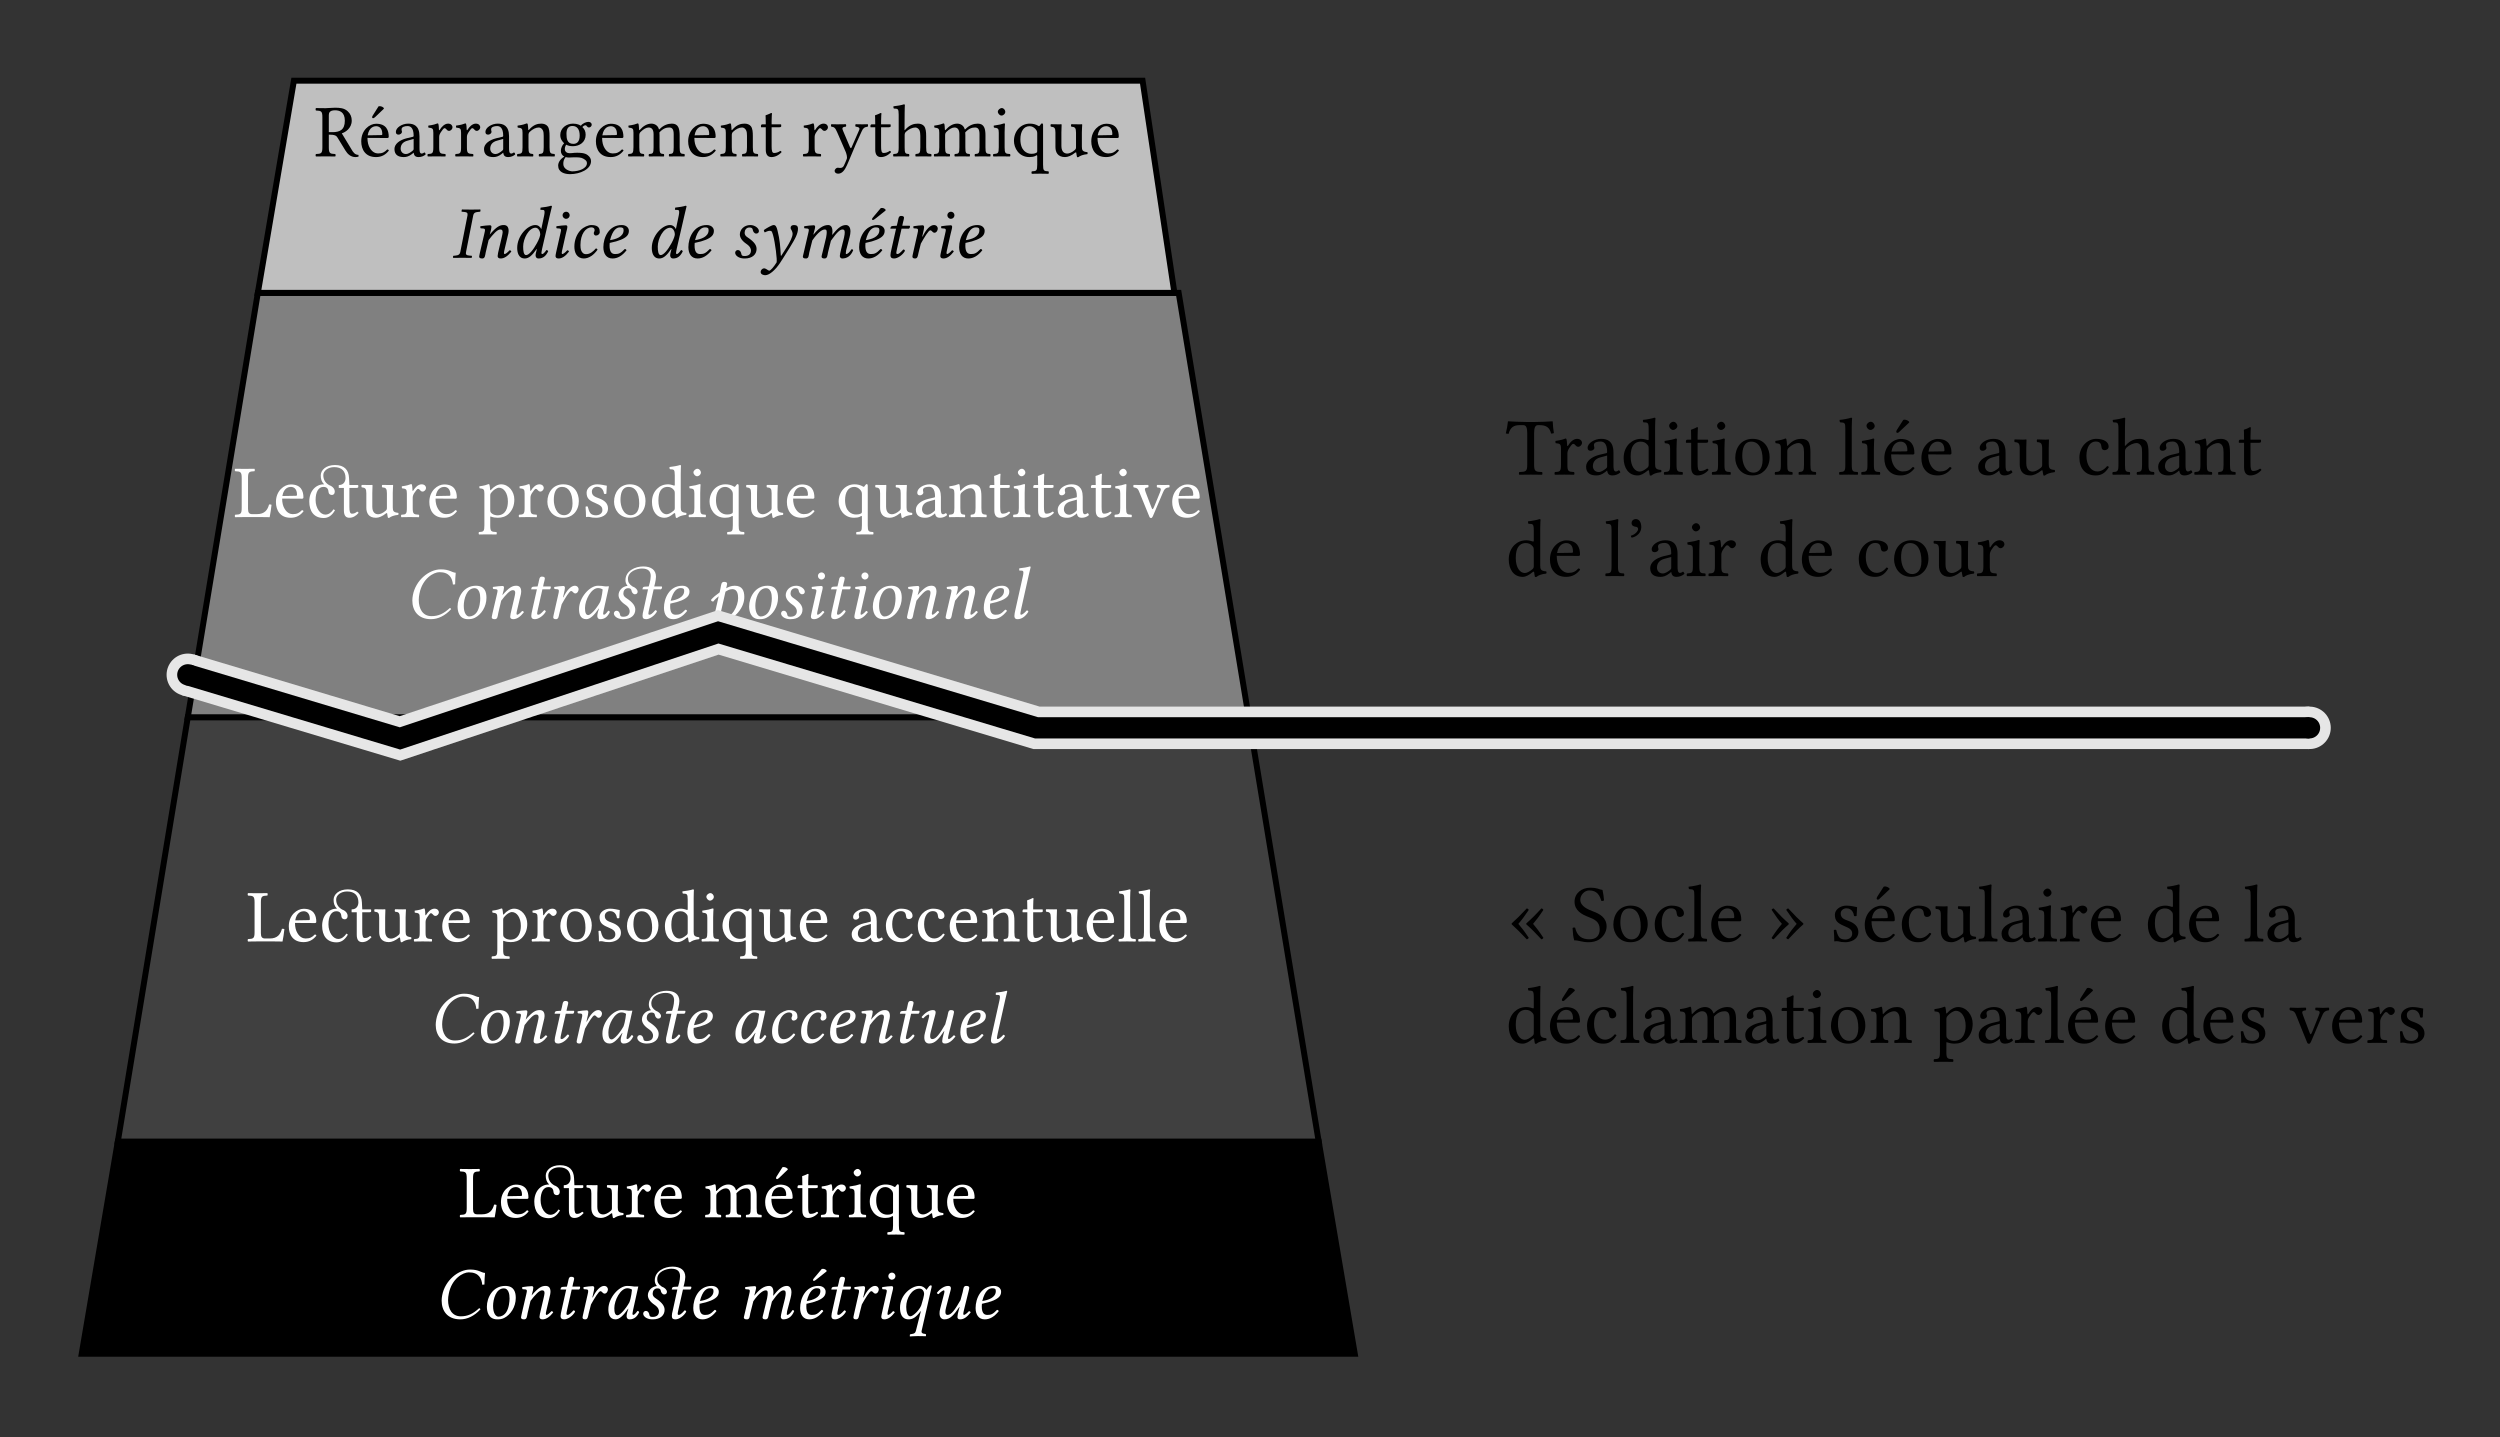<?xml version="1.0" encoding="UTF-8"?>
<svg xmlns="http://www.w3.org/2000/svg" xmlns:xlink="http://www.w3.org/1999/xlink" width="334pt" height="192pt" viewBox="0 0 334 192" version="1.1">
<rect x="0" y="0" width="334" height="192" fill="#333333" stroke="none"/>
<defs>
<g>
<symbol overflow="visible" id="glyph0-0">
<path style="stroke:none;" d="M 0.5 -6.016 L 2.188 -3.484 L 0.5 -0.953 Z M 0.797 -0.5 L 2.5 -3.031 L 4.188 -0.5 Z M 2.797 -3.484 L 4.484 -6.016 L 4.484 -0.953 Z M 2.5 -3.922 L 0.797 -6.453 L 4.188 -6.453 Z M 0 0 L 4.984 0 L 4.984 -6.953 L 0 -6.953 Z M 0 0 "/>
</symbol>
<symbol overflow="visible" id="glyph0-1">
<path style="stroke:none;" d="M 2.719 -6.156 C 3.312 -6.156 4.031 -5.938 4.031 -4.766 C 4.031 -3.516 3.328 -3.234 2.359 -3.234 L 1.891 -3.234 L 1.891 -5.516 C 1.891 -5.812 2 -6.156 2.719 -6.156 Z M 1.891 -1.219 L 1.891 -2.906 C 2.719 -2.906 2.906 -2.75 3.047 -2.516 L 4.109 -0.781 C 4.391 -0.312 4.828 0.094 5.438 0.094 C 5.578 0.094 5.75 0.078 5.859 0.031 C 5.875 -0.031 5.875 -0.125 5.844 -0.203 C 5.391 -0.203 5.141 -0.531 4.891 -0.984 L 3.625 -3.078 C 4.062 -3.203 4.953 -3.734 4.953 -4.781 C 4.953 -5.281 4.781 -5.688 4.422 -6.016 C 3.953 -6.469 3.328 -6.5 2.703 -6.5 C 2.234 -6.5 1.812 -6.438 1.453 -6.438 C 1.109 -6.438 0.641 -6.438 0.172 -6.453 C 0.109 -6.391 0.109 -6.188 0.172 -6.125 C 0.875 -6.094 1.031 -6.047 1.031 -5.219 L 1.031 -1.219 C 1.031 -0.391 0.875 -0.344 0.172 -0.312 C 0.109 -0.25 0.109 -0.047 0.172 0.016 C 0.625 0.016 1.078 0 1.469 0 C 1.828 0 2.312 0.016 2.75 0.016 C 2.812 -0.047 2.812 -0.25 2.75 -0.312 C 2.047 -0.344 1.891 -0.391 1.891 -1.219 Z M 1.891 -1.219 "/>
</symbol>
<symbol overflow="visible" id="glyph0-2">
<path style="stroke:none;" d="M 2.688 -6.688 L 1.938 -5.5 C 1.859 -5.375 1.828 -5.328 1.828 -5.219 C 1.828 -5.156 1.891 -5.094 1.969 -5.094 C 2.031 -5.094 2.109 -5.141 2.266 -5.281 L 3.406 -6.375 L 3.375 -6.484 C 3.156 -6.703 2.891 -6.703 2.828 -6.703 C 2.781 -6.703 2.719 -6.703 2.688 -6.688 Z M 1.234 -2.812 C 1.422 -3.938 2.125 -4.031 2.359 -4.031 C 2.734 -4.031 3.188 -3.812 3.188 -2.984 C 3.188 -2.891 3.156 -2.844 3.047 -2.844 Z M 3.844 -0.922 C 3.484 -0.547 3.188 -0.391 2.609 -0.391 C 2.25 -0.391 1.828 -0.594 1.531 -1.109 C 1.328 -1.438 1.203 -1.891 1.203 -2.469 L 3.859 -2.453 C 3.984 -2.453 4.047 -2.516 4.047 -2.625 C 4.047 -3.453 3.75 -4.359 2.359 -4.359 C 1.5 -4.359 0.375 -3.531 0.375 -2.016 C 0.375 -1.453 0.516 -0.922 0.844 -0.531 C 1.172 -0.141 1.641 0.094 2.359 0.094 C 3.125 0.094 3.656 -0.25 4.062 -0.766 C 4.031 -0.875 3.969 -0.922 3.844 -0.922 Z M 3.844 -0.922 "/>
</symbol>
<symbol overflow="visible" id="glyph0-3">
<path style="stroke:none;" d="M 2.922 -2.328 L 2.922 -1 C 2.922 -0.875 2.859 -0.812 2.781 -0.75 C 2.516 -0.531 2.188 -0.312 1.906 -0.312 C 1.406 -0.312 1.188 -0.703 1.188 -1.016 C 1.188 -1.469 1.391 -1.922 2.141 -2.109 Z M 2.922 -0.484 C 2.984 -0.172 3.078 0.094 3.594 0.094 C 3.969 0.094 4.328 -0.062 4.531 -0.266 C 4.516 -0.391 4.469 -0.469 4.359 -0.531 C 4.281 -0.469 4.109 -0.375 4 -0.375 C 3.703 -0.375 3.703 -0.766 3.703 -1.219 L 3.703 -2.688 C 3.703 -4.109 2.922 -4.375 2.188 -4.375 C 1.375 -4.375 0.547 -3.844 0.547 -3.266 C 0.547 -3.031 0.672 -2.906 0.891 -2.906 C 1.188 -2.906 1.359 -3.125 1.359 -3.25 C 1.359 -3.312 1.359 -3.391 1.328 -3.422 C 1.328 -3.453 1.312 -3.516 1.312 -3.625 C 1.312 -3.938 1.734 -4.047 2.109 -4.047 C 2.453 -4.047 2.922 -3.875 2.922 -2.75 C 2.922 -2.688 2.891 -2.641 2.859 -2.625 L 2 -2.422 C 1.047 -2.188 0.359 -1.656 0.359 -0.984 C 0.359 -0.156 0.922 0.094 1.609 0.094 C 1.953 0.094 2.266 0.016 2.703 -0.312 L 2.906 -0.484 Z M 2.922 -0.484 "/>
</symbol>
<symbol overflow="visible" id="glyph0-4">
<path style="stroke:none;" d="M 1.75 -3.562 C 1.734 -3.969 1.719 -4.219 1.672 -4.328 C 1.641 -4.359 1.641 -4.406 1.562 -4.406 C 1.281 -4.297 1.016 -4.203 0.328 -4.109 C 0.312 -4.062 0.328 -3.891 0.344 -3.844 C 0.891 -3.781 1 -3.734 1 -3.156 L 1 -1.219 C 1 -0.391 0.875 -0.344 0.266 -0.312 C 0.203 -0.25 0.203 -0.047 0.266 0.016 C 0.609 0.016 1 0 1.391 0 C 1.797 0 2.25 0.016 2.609 0.016 C 2.656 -0.047 2.656 -0.25 2.609 -0.312 C 1.906 -0.359 1.781 -0.391 1.781 -1.219 L 1.781 -2.609 C 1.781 -2.859 1.906 -3.094 2.031 -3.266 C 2.141 -3.422 2.359 -3.766 2.484 -3.766 C 2.578 -3.766 2.656 -3.734 2.734 -3.625 C 2.812 -3.531 2.922 -3.406 3.094 -3.406 C 3.344 -3.406 3.562 -3.656 3.562 -3.891 C 3.562 -4.094 3.391 -4.375 2.969 -4.375 C 2.5 -4.375 2.094 -3.938 1.859 -3.547 C 1.797 -3.438 1.75 -3.516 1.75 -3.562 Z M 1.75 -3.562 "/>
</symbol>
<symbol overflow="visible" id="glyph0-5">
<path style="stroke:none;" d="M 1.828 -3.562 C 1.766 -3.5 1.719 -3.469 1.719 -3.562 C 1.703 -3.844 1.672 -4.219 1.641 -4.328 C 1.609 -4.359 1.594 -4.406 1.516 -4.406 C 1.234 -4.297 0.984 -4.203 0.297 -4.109 C 0.266 -4.062 0.297 -3.891 0.312 -3.844 C 0.844 -3.781 0.953 -3.734 0.953 -3.156 L 0.953 -1.219 C 0.953 -0.406 0.859 -0.359 0.266 -0.312 C 0.203 -0.25 0.203 -0.047 0.266 0.016 C 0.562 0.016 0.953 0 1.359 0 C 1.75 0 2.047 0.016 2.359 0.016 C 2.406 -0.047 2.406 -0.25 2.359 -0.312 C 1.844 -0.359 1.75 -0.406 1.75 -1.219 L 1.75 -2.844 C 1.75 -3.062 1.828 -3.188 1.906 -3.266 C 2.297 -3.641 2.734 -3.859 3.125 -3.859 C 3.328 -3.859 3.531 -3.734 3.656 -3.5 C 3.766 -3.297 3.781 -3.031 3.781 -2.734 L 3.781 -1.219 C 3.781 -0.406 3.672 -0.359 3.156 -0.312 C 3.109 -0.25 3.109 -0.047 3.156 0.016 C 3.453 0.016 3.781 0 4.172 0 C 4.578 0 4.938 0.016 5.234 0.016 C 5.281 -0.047 5.281 -0.25 5.234 -0.312 C 4.672 -0.359 4.562 -0.406 4.562 -1.219 L 4.562 -2.703 C 4.562 -3.25 4.531 -3.734 4.297 -4.031 C 4.125 -4.25 3.812 -4.375 3.469 -4.375 C 2.984 -4.375 2.422 -4.25 1.828 -3.562 Z M 1.828 -3.562 "/>
</symbol>
<symbol overflow="visible" id="glyph0-6">
<path style="stroke:none;" d="M 3.188 -2.781 C 3.188 -1.859 2.719 -1.672 2.344 -1.672 C 1.5 -1.672 1.422 -2.375 1.422 -3.016 C 1.422 -3.703 1.672 -4.062 2.219 -4.062 C 2.844 -4.062 3.188 -3.609 3.188 -2.781 Z M 1.312 0.094 C 1.422 0.125 1.578 0.156 1.719 0.156 C 2.031 0.156 2.297 0.125 2.438 0.125 C 2.938 0.125 3.359 0.125 3.656 0.297 C 4.031 0.516 4.156 0.641 4.156 0.906 C 4.156 1.625 3.094 2 2.203 2 C 1.844 2 1 1.719 1 1.031 C 1 0.703 1.031 0.453 1.312 0.094 Z M 4.422 -3.859 C 4.609 -3.859 4.797 -4.031 4.797 -4.234 C 4.797 -4.453 4.609 -4.609 4.344 -4.609 C 4.078 -4.609 3.594 -4.438 3.344 -4.094 C 3.219 -4.172 2.891 -4.375 2.297 -4.375 C 1.422 -4.375 0.594 -3.781 0.594 -2.859 C 0.594 -2.328 0.844 -2.016 1.109 -1.75 C 0.844 -1.5 0.672 -1.078 0.672 -0.734 C 0.672 -0.375 0.875 -0.094 1.141 0.031 C 0.594 0.344 0.312 0.812 0.312 1.234 C 0.312 2.109 1.141 2.375 1.906 2.375 C 3.25 2.375 4.703 1.719 4.703 0.641 C 4.703 0.328 4.562 0.078 4.266 -0.156 C 3.875 -0.484 3.188 -0.484 2.812 -0.484 C 2.625 -0.484 2.375 -0.469 2.141 -0.438 C 2 -0.422 1.891 -0.422 1.844 -0.422 C 1.562 -0.422 1.203 -0.562 1.203 -0.984 C 1.203 -1.188 1.266 -1.391 1.391 -1.562 C 1.625 -1.422 1.906 -1.359 2.297 -1.359 C 3.172 -1.359 3.984 -1.906 3.984 -2.875 C 3.984 -3.344 3.844 -3.625 3.547 -3.922 C 3.625 -4.016 3.812 -4.156 3.953 -4.156 C 4.016 -4.156 4.094 -4.125 4.141 -4.031 C 4.188 -3.953 4.312 -3.859 4.422 -3.859 Z M 4.422 -3.859 "/>
</symbol>
<symbol overflow="visible" id="glyph0-7">
<path style="stroke:none;" d="M 1.234 -2.812 C 1.422 -3.938 2.125 -4.031 2.359 -4.031 C 2.734 -4.031 3.188 -3.812 3.188 -2.984 C 3.188 -2.891 3.156 -2.844 3.047 -2.844 Z M 3.844 -0.922 C 3.484 -0.547 3.188 -0.391 2.609 -0.391 C 2.25 -0.391 1.828 -0.594 1.531 -1.109 C 1.328 -1.438 1.203 -1.891 1.203 -2.469 L 3.859 -2.453 C 3.984 -2.453 4.047 -2.516 4.047 -2.625 C 4.047 -3.453 3.75 -4.359 2.359 -4.359 C 1.5 -4.359 0.375 -3.531 0.375 -2.016 C 0.375 -1.453 0.516 -0.922 0.844 -0.531 C 1.172 -0.141 1.641 0.094 2.359 0.094 C 3.125 0.094 3.656 -0.25 4.062 -0.766 C 4.031 -0.875 3.969 -0.922 3.844 -0.922 Z M 3.844 -0.922 "/>
</symbol>
<symbol overflow="visible" id="glyph0-8">
<path style="stroke:none;" d="M 1.688 -3.562 C 1.672 -3.859 1.656 -4.219 1.609 -4.328 C 1.578 -4.359 1.578 -4.406 1.5 -4.406 C 1.219 -4.297 0.953 -4.203 0.266 -4.109 C 0.25 -4.062 0.266 -3.891 0.297 -3.844 C 0.828 -3.781 0.938 -3.734 0.938 -3.156 L 0.938 -1.219 C 0.938 -0.406 0.812 -0.344 0.266 -0.312 C 0.203 -0.25 0.203 -0.047 0.266 0.016 C 0.562 0.016 0.938 0 1.328 0 C 1.734 0 2.031 0.016 2.328 0.016 C 2.391 -0.047 2.391 -0.25 2.328 -0.312 C 1.828 -0.359 1.719 -0.406 1.719 -1.219 L 1.719 -2.844 C 1.719 -3.062 1.812 -3.188 1.891 -3.266 C 2.281 -3.656 2.656 -3.859 2.969 -3.859 C 3.344 -3.859 3.625 -3.625 3.625 -2.953 L 3.625 -1.219 C 3.625 -0.406 3.547 -0.344 3.016 -0.312 C 2.953 -0.25 2.953 -0.047 3.016 0.016 C 3.266 0.016 3.625 0 4.031 0 C 4.422 0 4.75 0.016 5 0.016 C 5.047 -0.047 5.047 -0.25 5 -0.312 C 4.5 -0.344 4.422 -0.406 4.422 -1.219 L 4.422 -2.797 C 4.422 -2.938 4.422 -3.078 4.406 -3.203 C 4.891 -3.734 5.328 -3.859 5.719 -3.859 C 6.094 -3.859 6.312 -3.641 6.312 -2.969 L 6.312 -1.219 C 6.312 -0.406 6.219 -0.344 5.703 -0.312 C 5.656 -0.25 5.656 -0.047 5.703 0.016 C 5.953 0.016 6.312 0 6.719 0 C 7.125 0 7.469 0.016 7.75 0.016 C 7.797 -0.047 7.797 -0.25 7.75 -0.312 C 7.203 -0.344 7.109 -0.406 7.109 -1.219 L 7.109 -2.797 C 7.109 -3.672 6.953 -4.375 6.078 -4.375 C 5.562 -4.375 4.953 -4.188 4.438 -3.641 C 4.406 -3.609 4.344 -3.562 4.328 -3.641 C 4.234 -4.047 3.844 -4.375 3.328 -4.375 C 2.75 -4.375 2.219 -4.031 1.812 -3.562 C 1.766 -3.516 1.688 -3.453 1.688 -3.562 Z M 1.688 -3.562 "/>
</symbol>
<symbol overflow="visible" id="glyph0-9">
<path style="stroke:none;" d="M 0.422 -4.281 C 0.297 -4.281 0.25 -4.156 0.25 -4.078 L 0.25 -3.953 C 0.25 -3.891 0.266 -3.891 0.297 -3.891 L 0.891 -3.891 L 0.891 -0.891 C 0.891 -0.172 1.203 0.094 1.656 0.094 C 2.109 0.094 2.609 -0.125 3 -0.562 C 2.984 -0.656 2.922 -0.719 2.828 -0.734 C 2.562 -0.531 2.266 -0.453 2 -0.453 C 1.734 -0.453 1.672 -0.75 1.672 -1.359 L 1.672 -3.891 L 2.719 -3.891 C 2.812 -3.891 2.953 -3.922 2.953 -4.016 L 2.953 -4.219 C 2.953 -4.25 2.922 -4.281 2.875 -4.281 L 1.672 -4.281 L 1.672 -4.672 C 1.672 -5.312 1.719 -5.719 1.719 -5.719 C 1.719 -5.766 1.688 -5.797 1.641 -5.797 C 1.578 -5.797 1.5 -5.75 1.422 -5.703 C 1.297 -5.641 1.203 -5.609 1.078 -5.562 C 0.953 -5.531 0.859 -5.5 0.859 -5.438 C 0.859 -5.312 0.891 -5.391 0.891 -4.281 Z M 0.422 -4.281 "/>
</symbol>
<symbol overflow="visible" id="glyph0-10">
<path style="stroke:none;" d="M 2.031 1.594 C 2.188 1.328 2.312 1.031 2.438 0.734 C 3.234 -1.188 3.672 -2.203 4.203 -3.328 C 4.391 -3.75 4.547 -3.906 5.016 -3.969 C 5.078 -4.031 5.078 -4.234 5.016 -4.297 C 4.812 -4.281 4.578 -4.281 4.312 -4.281 C 4 -4.281 3.703 -4.281 3.406 -4.297 C 3.344 -4.234 3.344 -4.031 3.406 -3.969 C 3.703 -3.938 4.031 -3.875 3.875 -3.516 L 2.875 -1.234 C 2.812 -1.062 2.734 -1.047 2.641 -1.25 L 1.766 -3.312 C 1.578 -3.734 1.531 -3.922 2.094 -3.969 C 2.156 -4.031 2.156 -4.234 2.094 -4.297 C 1.719 -4.281 1.328 -4.281 0.969 -4.281 C 0.625 -4.281 0.359 -4.281 0.156 -4.297 C 0.094 -4.234 0.094 -4.031 0.156 -3.969 C 0.547 -3.922 0.672 -3.828 0.938 -3.219 L 2.078 -0.594 C 2.156 -0.391 2.312 0.062 2.219 0.344 C 2.094 0.672 1.969 0.953 1.828 1.25 C 1.719 1.453 1.578 1.547 1.328 1.547 C 1.188 1.547 1.141 1.516 1.031 1.516 C 0.75 1.516 0.594 1.812 0.594 1.938 C 0.594 2.156 0.797 2.312 1.062 2.312 C 1.281 2.312 1.672 2.234 2.031 1.594 Z M 2.031 1.594 "/>
</symbol>
<symbol overflow="visible" id="glyph0-11">
<path style="stroke:none;" d="M 1.672 -2.844 C 1.672 -3.062 1.75 -3.188 1.828 -3.266 C 2.219 -3.641 2.719 -3.859 3.109 -3.859 C 3.312 -3.859 3.516 -3.719 3.641 -3.5 C 3.734 -3.297 3.766 -3.031 3.766 -2.734 L 3.766 -1.219 C 3.766 -0.406 3.656 -0.359 3.141 -0.312 C 3.094 -0.25 3.094 -0.047 3.141 0.016 C 3.422 0.016 3.766 0 4.156 0 C 4.562 0 4.891 0.016 5.219 0.016 C 5.266 -0.047 5.266 -0.25 5.219 -0.312 C 4.656 -0.359 4.547 -0.406 4.547 -1.219 L 4.547 -2.703 C 4.547 -3.25 4.5 -3.734 4.281 -4.031 C 4.109 -4.25 3.797 -4.375 3.453 -4.375 C 2.953 -4.375 2.359 -4.25 1.75 -3.562 C 1.719 -3.531 1.656 -3.422 1.656 -3.562 L 1.672 -5.812 C 1.672 -6.453 1.703 -6.859 1.703 -6.859 C 1.703 -6.922 1.672 -6.953 1.578 -6.953 C 1.328 -6.859 0.578 -6.719 0.172 -6.688 C 0.156 -6.609 0.172 -6.453 0.234 -6.391 C 0.75 -6.359 0.875 -6.406 0.875 -5.578 L 0.875 -1.219 C 0.875 -0.391 0.75 -0.344 0.172 -0.312 C 0.125 -0.25 0.125 -0.047 0.172 0.016 C 0.516 0.016 0.875 0 1.281 0 C 1.656 0 1.969 0.016 2.25 0.016 C 2.312 -0.047 2.312 -0.25 2.25 -0.312 C 1.75 -0.344 1.672 -0.391 1.672 -1.219 Z M 1.672 -2.844 "/>
</symbol>
<symbol overflow="visible" id="glyph0-12">
<path style="stroke:none;" d="M 0.891 -5.969 C 0.891 -5.719 1.141 -5.453 1.375 -5.453 C 1.656 -5.453 1.891 -5.719 1.891 -5.938 C 1.891 -6.172 1.688 -6.453 1.422 -6.453 C 1.172 -6.453 0.891 -6.203 0.891 -5.969 Z M 1.797 -1.219 L 1.797 -3.203 C 1.797 -3.703 1.844 -4.344 1.844 -4.344 C 1.844 -4.375 1.797 -4.406 1.719 -4.406 C 1.422 -4.297 1.031 -4.203 0.344 -4.109 C 0.328 -4.062 0.344 -3.891 0.375 -3.844 C 0.906 -3.781 1.016 -3.734 1.016 -3.156 L 1.016 -1.219 C 1.016 -0.391 0.906 -0.359 0.297 -0.312 C 0.234 -0.25 0.234 -0.047 0.297 0.016 C 0.625 0.016 1.016 0 1.422 0 C 1.812 0 2.188 0.016 2.516 0.016 C 2.578 -0.047 2.578 -0.25 2.516 -0.312 C 1.906 -0.344 1.797 -0.391 1.797 -1.219 Z M 1.797 -1.219 "/>
</symbol>
<symbol overflow="visible" id="glyph0-13">
<path style="stroke:none;" d="M 3.203 -3.672 C 3.406 -3.453 3.453 -3.297 3.453 -3.062 L 3.453 -0.766 C 3.453 -0.594 3.438 -0.531 3.312 -0.469 C 3.078 -0.344 2.797 -0.344 2.656 -0.344 C 2.078 -0.344 1.203 -0.75 1.203 -2.266 C 1.203 -3.297 1.625 -4.031 2.422 -4.031 C 2.719 -4.031 2.984 -3.906 3.203 -3.672 Z M 3.453 1.109 C 3.453 1.938 3.344 1.969 2.734 2 C 2.672 2.062 2.672 2.266 2.734 2.328 C 3.078 2.328 3.453 2.312 3.844 2.312 C 4.25 2.312 4.625 2.328 4.953 2.328 C 5.016 2.266 5.016 2.062 4.953 2 C 4.344 1.969 4.234 1.938 4.234 1.109 L 4.234 -4.156 C 4.234 -4.297 4.203 -4.406 4.094 -4.406 C 4.016 -4.406 3.953 -4.328 3.875 -4.219 C 3.75 -4.031 3.703 -4 3.594 -4.078 C 3.266 -4.281 2.875 -4.375 2.469 -4.375 C 1.25 -4.375 0.344 -3.375 0.344 -2.062 C 0.344 -1.141 0.984 0.094 2.406 0.094 C 2.688 0.094 3 0.047 3.188 -0.047 C 3.406 -0.188 3.453 -0.203 3.453 0 Z M 3.453 1.109 "/>
</symbol>
<symbol overflow="visible" id="glyph0-14">
<path style="stroke:none;" d="M 2.156 0.094 C 2.547 0.094 3.016 -0.094 3.516 -0.5 C 3.562 -0.531 3.656 -0.562 3.656 -0.484 C 3.672 -0.234 3.766 0.094 3.766 0.094 C 3.844 0.125 3.891 0.125 3.953 0.094 C 4.172 -0.078 4.531 -0.234 5.141 -0.297 C 5.188 -0.359 5.188 -0.516 5.141 -0.562 C 4.5 -0.625 4.406 -0.812 4.406 -1.297 L 4.406 -3.203 C 4.406 -3.516 4.453 -4.234 4.453 -4.234 C 4.453 -4.266 4.422 -4.297 4.359 -4.297 C 4.312 -4.281 4.172 -4.281 4.016 -4.281 C 3.703 -4.281 3.344 -4.281 3 -4.297 C 2.938 -4.234 2.938 -4.031 3 -3.969 C 3.484 -3.938 3.625 -3.812 3.625 -3.156 L 3.625 -1.234 C 3.625 -1.047 3.594 -0.969 3.453 -0.844 C 3.094 -0.531 2.719 -0.375 2.469 -0.375 C 2.156 -0.375 1.672 -0.516 1.672 -1.391 L 1.672 -3.203 C 1.672 -3.516 1.703 -4.234 1.703 -4.234 C 1.703 -4.266 1.672 -4.297 1.625 -4.297 C 1.578 -4.281 1.422 -4.281 1.281 -4.281 C 0.953 -4.281 0.594 -4.281 0.266 -4.297 C 0.203 -4.234 0.203 -4.031 0.266 -3.969 C 0.734 -3.922 0.875 -3.812 0.875 -3.172 L 0.875 -1.25 C 0.875 -0.562 1.172 0.094 2.156 0.094 Z M 2.156 0.094 "/>
</symbol>
<symbol overflow="visible" id="glyph0-15">
<path style="stroke:none;" d="M 1.484 0 L 3.594 0 C 3.875 0 4.797 0.016 4.797 0.016 C 4.891 -0.484 5 -1.125 5.047 -1.641 C 4.953 -1.688 4.844 -1.703 4.719 -1.688 C 4.531 -0.984 4.156 -0.391 3.094 -0.391 L 2.469 -0.391 C 2.078 -0.391 1.906 -0.578 1.906 -1.094 L 1.906 -5.219 C 1.906 -6.047 2.078 -6.094 2.766 -6.125 C 2.828 -6.188 2.828 -6.391 2.766 -6.453 C 2.328 -6.438 1.859 -6.438 1.469 -6.438 C 1.109 -6.438 0.641 -6.438 0.188 -6.453 C 0.125 -6.391 0.125 -6.188 0.188 -6.125 C 0.891 -6.094 1.062 -6.047 1.062 -5.219 L 1.062 -1.219 C 1.062 -0.391 0.891 -0.344 0.188 -0.312 C 0.125 -0.25 0.125 -0.047 0.188 0.016 C 0.578 0.016 1.141 0 1.484 0 Z M 1.484 0 "/>
</symbol>
<symbol overflow="visible" id="glyph0-16">
<path style="stroke:none;" d="M 3.812 -0.906 L 3.625 -1.047 C 3.312 -0.594 2.953 -0.328 2.516 -0.328 C 1.859 -0.328 1.219 -1.172 1.219 -2.281 C 1.219 -3.359 1.609 -4.031 2.266 -4.031 C 2.844 -4.031 2.922 -3.641 2.953 -3.312 C 2.984 -3.062 3.188 -2.953 3.406 -2.953 C 3.594 -2.953 3.781 -3.094 3.781 -3.391 C 3.781 -3.766 3.516 -4.094 3.031 -4.266 C 2.422 -4.625 2.25 -5.109 2.25 -5.609 C 2.25 -6.172 2.875 -6.672 3.703 -6.672 C 4.734 -6.672 5.219 -6.109 5.219 -5.219 C 5.219 -4.828 5.016 -4.281 4.344 -4.281 C 4.312 -4.281 4.312 -4.266 4.312 -4.234 L 4.312 -3.922 C 4.312 -3.891 4.328 -3.891 4.359 -3.891 L 5 -3.891 L 5 -0.891 C 5 -0.172 5.281 0.094 5.734 0.094 C 6.188 0.094 6.594 -0.125 6.969 -0.562 C 6.938 -0.625 6.891 -0.672 6.781 -0.734 C 6.531 -0.531 6.344 -0.453 6.078 -0.453 C 5.812 -0.453 5.734 -0.75 5.734 -1.359 L 5.734 -3.891 L 6.688 -3.891 C 6.781 -3.891 6.922 -3.922 6.922 -4.016 L 6.922 -4.219 C 6.922 -4.25 6.891 -4.281 6.844 -4.281 L 5.734 -4.281 L 5.688 -5.219 C 5.641 -6.312 5.047 -6.953 3.812 -6.953 C 2.609 -6.953 1.906 -6.281 1.906 -5.562 C 1.906 -5.109 2 -4.734 2.359 -4.375 L 2.312 -4.375 C 1.25 -4.375 0.375 -3.484 0.375 -2.078 C 0.375 -0.781 1 0.125 2.297 0.125 C 2.891 0.125 3.375 -0.156 3.812 -0.906 Z M 3.812 -0.906 "/>
</symbol>
<symbol overflow="visible" id="glyph0-17">
<path style="stroke:none;" d="M 1.75 -3.297 C 2 -3.625 2.453 -3.922 2.75 -3.922 C 3.391 -3.922 3.938 -3.203 3.938 -2.078 C 3.938 -1.25 3.656 -0.234 2.531 -0.234 C 2.359 -0.234 2 -0.297 1.828 -0.453 C 1.609 -0.625 1.578 -0.672 1.578 -1.047 L 1.578 -2.859 C 1.578 -3.078 1.625 -3.156 1.75 -3.297 Z M 1.562 -3.672 C 1.531 -3.969 1.516 -4.219 1.469 -4.328 C 1.453 -4.359 1.438 -4.406 1.359 -4.406 C 1.078 -4.297 0.812 -4.203 0.125 -4.109 C 0.109 -4.062 0.125 -3.891 0.156 -3.844 C 0.688 -3.781 0.797 -3.734 0.797 -3.156 L 0.797 1.094 C 0.797 1.922 0.688 1.969 0.078 2 C 0.016 2.062 0.016 2.266 0.078 2.328 C 0.422 2.328 0.797 2.312 1.203 2.312 C 1.594 2.312 2.078 2.328 2.406 2.328 C 2.469 2.266 2.469 2.062 2.406 2 C 1.688 1.969 1.578 1.922 1.578 1.094 L 1.578 0.016 C 1.578 -0.109 1.609 -0.094 1.719 -0.047 C 1.969 0.047 2.266 0.094 2.594 0.094 C 3.156 0.094 3.656 -0.062 4.062 -0.453 C 4.531 -0.922 4.797 -1.531 4.797 -2.344 C 4.797 -3.406 4.047 -4.375 3.031 -4.375 C 2.562 -4.375 2.047 -4.062 1.672 -3.625 C 1.609 -3.562 1.562 -3.562 1.562 -3.672 Z M 1.562 -3.672 "/>
</symbol>
<symbol overflow="visible" id="glyph0-18">
<path style="stroke:none;" d="M 0.406 -2.047 C 0.406 -1.031 1.094 0.094 2.5 0.094 C 3.141 0.094 3.625 -0.125 3.953 -0.453 C 4.406 -0.891 4.609 -1.516 4.609 -2.141 C 4.609 -3.172 4.047 -4.375 2.516 -4.375 C 1.859 -4.375 1.312 -4.109 0.953 -3.672 C 0.594 -3.25 0.406 -2.672 0.406 -2.047 Z M 2.375 -4.031 C 3.234 -4.031 3.766 -3.25 3.766 -1.812 C 3.766 -0.562 3.109 -0.25 2.641 -0.25 C 1.609 -0.25 1.266 -1.5 1.266 -2.266 C 1.266 -3.141 1.469 -4.031 2.375 -4.031 Z M 2.375 -4.031 "/>
</symbol>
<symbol overflow="visible" id="glyph0-19">
<path style="stroke:none;" d="M 0.484 -1.375 C 0.516 -0.891 0.547 -0.422 0.547 0 C 0.641 -0.016 0.75 -0.031 0.797 -0.031 C 0.875 -0.031 0.922 -0.031 1 -0.016 C 1.266 0.062 1.531 0.094 1.906 0.094 C 2.469 0.094 3.484 -0.172 3.484 -1.156 C 3.484 -1.828 3 -2.234 2.328 -2.484 C 1.719 -2.703 1.328 -2.859 1.328 -3.406 C 1.328 -3.812 1.688 -4.047 2.031 -4.047 C 2.25 -4.047 2.828 -3.969 2.953 -3.125 C 3.016 -3.062 3.203 -3.078 3.266 -3.125 C 3.297 -3.484 3.312 -3.859 3.328 -4.188 C 3.016 -4.234 2.547 -4.375 2.031 -4.375 C 1.281 -4.375 0.625 -3.891 0.625 -3.266 C 0.625 -2.531 0.953 -2.219 1.719 -1.906 C 2.547 -1.562 2.734 -1.359 2.734 -0.922 C 2.734 -0.438 2.25 -0.234 1.891 -0.234 C 1.5 -0.234 1.281 -0.359 1.172 -0.469 C 0.953 -0.703 0.844 -1.141 0.781 -1.391 C 0.734 -1.453 0.531 -1.438 0.484 -1.375 Z M 0.484 -1.375 "/>
</symbol>
<symbol overflow="visible" id="glyph0-20">
<path style="stroke:none;" d="M 3.438 -1.234 C 3.438 -1.047 3.422 -0.969 3.281 -0.844 C 2.906 -0.531 2.594 -0.375 2.344 -0.375 C 1.797 -0.375 1.25 -0.953 1.25 -2.203 C 1.25 -2.922 1.391 -3.312 1.531 -3.531 C 1.844 -4 2.266 -4.031 2.469 -4.031 C 2.828 -4.031 3.078 -3.891 3.266 -3.672 C 3.406 -3.516 3.438 -3.438 3.438 -3.125 Z M 3.328 -0.5 C 3.375 -0.531 3.469 -0.562 3.484 -0.484 C 3.5 -0.234 3.594 0.094 3.594 0.094 C 3.672 0.125 3.719 0.125 3.781 0.094 C 4 -0.078 4.344 -0.234 4.953 -0.297 C 5.016 -0.359 5.016 -0.516 4.953 -0.562 C 4.312 -0.625 4.234 -0.812 4.234 -1.297 L 4.234 -5.812 C 4.234 -6.453 4.266 -6.859 4.266 -6.859 C 4.266 -6.922 4.234 -6.953 4.141 -6.953 C 3.891 -6.859 3.141 -6.719 2.734 -6.688 C 2.719 -6.609 2.734 -6.453 2.797 -6.391 C 3.312 -6.359 3.438 -6.406 3.438 -5.578 L 3.438 -4.297 C 3.438 -4.234 3.422 -4.203 3.344 -4.203 C 3.312 -4.203 2.906 -4.375 2.578 -4.375 C 1.906 -4.375 1.469 -4.156 1.078 -3.781 C 0.641 -3.344 0.391 -2.766 0.391 -2.031 C 0.391 -0.797 1 0.094 2.078 0.094 C 2.469 0.094 2.844 -0.094 3.328 -0.5 Z M 3.328 -0.5 "/>
</symbol>
<symbol overflow="visible" id="glyph0-21">
<path style="stroke:none;" d="M 3.234 -3.969 C 3.781 -3.922 3.828 -3.797 3.625 -3.297 L 2.828 -1.344 C 2.656 -0.953 2.609 -0.953 2.453 -1.375 L 1.719 -3.297 C 1.562 -3.781 1.5 -3.891 2.047 -3.969 C 2.109 -4.031 2.109 -4.234 2.047 -4.297 C 1.719 -4.281 1.359 -4.281 1.031 -4.281 C 0.703 -4.281 0.406 -4.281 0.109 -4.297 C 0.047 -4.234 0.047 -4.031 0.109 -3.969 C 0.641 -3.891 0.703 -3.734 0.906 -3.234 L 2.188 -0.094 C 2.25 0.062 2.297 0.125 2.438 0.125 C 2.531 0.125 2.594 0.062 2.672 -0.109 L 4 -3.234 C 4.188 -3.656 4.297 -3.922 4.859 -3.969 C 4.922 -4.031 4.922 -4.234 4.859 -4.297 C 4.656 -4.281 4.422 -4.281 4.156 -4.281 C 3.828 -4.281 3.484 -4.281 3.234 -4.297 C 3.188 -4.234 3.188 -4.031 3.234 -3.969 Z M 3.234 -3.969 "/>
</symbol>
<symbol overflow="visible" id="glyph0-22">
<path style="stroke:none;" d="M 3.969 -0.906 C 3.922 -1 3.844 -1.031 3.766 -1.047 C 3.422 -0.609 2.984 -0.391 2.562 -0.391 C 1.828 -0.391 1.219 -1.125 1.219 -2.297 C 1.219 -3.391 1.703 -4.047 2.359 -4.047 C 2.953 -4.047 3.031 -3.703 3.078 -3.344 C 3.094 -3.078 3.234 -2.984 3.453 -2.984 C 3.656 -2.984 3.938 -3.125 3.938 -3.422 C 3.938 -3.984 3.375 -4.375 2.406 -4.375 C 1.422 -4.375 0.375 -3.484 0.375 -2.078 C 0.375 -0.781 1.094 0.094 2.344 0.094 C 2.938 0.094 3.469 -0.094 3.969 -0.906 Z M 3.969 -0.906 "/>
</symbol>
<symbol overflow="visible" id="glyph0-23">
<path style="stroke:none;" d="M 0.953 -1.219 C 0.953 -0.391 0.844 -0.344 0.234 -0.312 C 0.172 -0.25 0.172 -0.047 0.234 0.016 C 0.578 0.016 0.953 0 1.344 0 C 1.75 0 2.125 0.016 2.453 0.016 C 2.516 -0.047 2.516 -0.25 2.453 -0.312 C 1.844 -0.344 1.734 -0.391 1.734 -1.219 L 1.734 -5.812 C 1.734 -6.453 1.781 -6.859 1.781 -6.859 C 1.781 -6.922 1.734 -6.953 1.641 -6.953 C 1.391 -6.859 0.641 -6.719 0.25 -6.688 C 0.234 -6.609 0.25 -6.453 0.312 -6.391 C 0.891 -6.344 0.953 -6.312 0.953 -5.578 Z M 0.953 -1.219 "/>
</symbol>
<symbol overflow="visible" id="glyph1-0">
<path style="stroke:none;" d="M 0.5 -6.031 L 2.188 -3.484 L 0.5 -0.953 Z M 0.797 -0.5 L 2.5 -3.047 L 4.188 -0.5 Z M 2.797 -3.484 L 4.484 -6.031 L 4.484 -0.953 Z M 2.5 -3.938 L 0.797 -6.484 L 4.188 -6.484 Z M 0 0 L 4.984 0 L 4.984 -6.984 L 0 -6.984 Z M 0 0 "/>
</symbol>
<symbol overflow="visible" id="glyph1-1">
<path style="stroke:none;" d="M 2.125 -5.672 L 1.156 -0.75 C 1.094 -0.469 0.938 -0.328 0.531 -0.297 L 0.234 -0.266 C 0.188 -0.234 0.172 -0.062 0.203 0.016 C 0.656 0.016 1.016 0 1.406 0 C 1.781 0 2.234 0.016 2.672 0.016 C 2.703 -0.016 2.734 -0.219 2.703 -0.266 L 2.359 -0.297 C 1.969 -0.328 1.859 -0.453 1.922 -0.75 L 2.891 -5.672 C 2.953 -5.953 3.094 -6.094 3.516 -6.125 L 3.812 -6.156 C 3.859 -6.203 3.875 -6.359 3.844 -6.453 C 3.391 -6.438 3.031 -6.438 2.641 -6.438 C 2.266 -6.438 1.812 -6.438 1.375 -6.453 C 1.344 -6.406 1.312 -6.203 1.344 -6.156 L 1.688 -6.125 C 2.062 -6.094 2.172 -5.969 2.125 -5.672 Z M 2.125 -5.672 "/>
</symbol>
<symbol overflow="visible" id="glyph1-2">
<path style="stroke:none;" d="M 4.312 -1.234 L 4.688 -2.828 C 4.781 -3.172 4.828 -3.406 4.828 -3.578 C 4.828 -4.172 4.562 -4.375 4.172 -4.375 C 3.656 -4.375 3.219 -4.172 2.297 -3.094 L 2.328 -3.188 C 2.453 -3.562 2.531 -3.984 2.531 -4.125 C 2.531 -4.266 2.469 -4.344 2.328 -4.344 C 2.016 -4.344 1.547 -4.281 1.078 -4.219 C 1 -4.141 1.031 -4.031 1.094 -3.938 L 1.484 -3.906 C 1.609 -3.891 1.672 -3.812 1.672 -3.703 C 1.672 -3.625 1.641 -3.484 1.578 -3.203 L 1 -0.719 C 0.969 -0.516 0.891 -0.266 0.891 -0.172 C 0.891 0 1 0.094 1.312 0.094 C 1.688 0.094 1.688 -0.344 1.766 -0.719 L 2.156 -2.375 C 2.781 -3.188 3.328 -3.781 3.688 -3.781 C 3.891 -3.781 4.031 -3.734 4.031 -3.422 C 4.031 -3.297 3.969 -3.016 3.906 -2.734 L 3.531 -1.141 C 3.453 -0.828 3.359 -0.422 3.359 -0.234 C 3.359 -0.047 3.469 0.094 3.766 0.094 C 4.25 0.094 4.719 -0.234 5.188 -0.828 C 5.156 -0.922 5.094 -1 4.953 -1 C 4.688 -0.703 4.406 -0.5 4.312 -0.5 C 4.234 -0.5 4.203 -0.547 4.203 -0.672 C 4.203 -0.75 4.25 -0.984 4.312 -1.234 Z M 4.312 -1.234 "/>
</symbol>
<symbol overflow="visible" id="glyph1-3">
<path style="stroke:none;" d="M 3.438 -1.938 C 2.953 -1.031 2.375 -0.359 2 -0.359 C 1.672 -0.359 1.609 -0.938 1.609 -1.5 C 1.609 -2.547 2.359 -4.016 3.266 -4.016 C 3.656 -4.016 3.891 -3.5 3.891 -3.156 C 3.891 -2.922 3.734 -2.469 3.438 -1.938 Z M 3.438 -1.156 L 3.375 -0.891 C 3.312 -0.656 3.266 -0.469 3.266 -0.344 C 3.266 -0.156 3.344 0.094 3.672 0.094 C 4.297 0.094 4.688 -0.297 4.953 -0.875 C 4.891 -0.953 4.859 -1.031 4.719 -1.031 C 4.453 -0.656 4.266 -0.5 4.172 -0.5 C 4.141 -0.5 4.047 -0.516 4.047 -0.641 C 4.047 -0.734 4.109 -1 4.141 -1.203 L 5.203 -5.812 C 5.359 -6.453 5.453 -6.859 5.453 -6.859 C 5.453 -6.922 5.422 -6.953 5.328 -6.953 C 5.062 -6.859 4.344 -6.734 3.938 -6.703 L 3.906 -6.453 C 3.906 -6.438 3.922 -6.406 3.953 -6.406 L 4.266 -6.391 C 4.391 -6.391 4.469 -6.328 4.469 -6.109 C 4.469 -6 4.453 -5.828 4.406 -5.609 L 4.031 -3.828 C 3.906 -4.125 3.625 -4.375 3.234 -4.375 C 2.172 -4.375 0.812 -2.906 0.812 -1.328 C 0.812 -0.781 0.953 0.094 1.828 0.094 C 2.344 0.094 2.812 -0.297 3.406 -1.172 Z M 3.438 -1.156 "/>
</symbol>
<symbol overflow="visible" id="glyph1-4">
<path style="stroke:none;" d="M 2 -5.688 C 2 -5.422 2.219 -5.203 2.484 -5.203 C 2.734 -5.203 2.953 -5.422 2.953 -5.688 C 2.953 -5.938 2.734 -6.156 2.484 -6.156 C 2.219 -6.156 2 -5.938 2 -5.688 Z M 2.438 -3.188 C 2.531 -3.578 2.641 -3.953 2.641 -4.125 C 2.641 -4.266 2.578 -4.344 2.438 -4.344 C 2.125 -4.344 1.672 -4.281 1.203 -4.219 C 1.141 -4.141 1.156 -4.031 1.219 -3.938 L 1.609 -3.906 C 1.734 -3.891 1.797 -3.812 1.797 -3.703 C 1.797 -3.609 1.766 -3.484 1.703 -3.203 L 1.234 -1.141 C 1.172 -0.828 1.062 -0.422 1.062 -0.234 C 1.062 -0.047 1.172 0.094 1.469 0.094 C 1.953 0.094 2.406 -0.234 2.859 -0.828 C 2.828 -0.922 2.766 -1 2.625 -1 C 2.375 -0.703 2.078 -0.5 1.984 -0.5 C 1.906 -0.5 1.891 -0.547 1.891 -0.672 C 1.891 -0.75 1.938 -0.984 2 -1.234 Z M 2.438 -3.188 "/>
</symbol>
<symbol overflow="visible" id="glyph1-5">
<path style="stroke:none;" d="M 2.078 0.094 C 2.797 0.094 3.453 -0.406 3.922 -1.078 C 3.891 -1.172 3.797 -1.25 3.703 -1.25 C 3.312 -0.812 2.922 -0.484 2.391 -0.484 C 2.219 -0.484 2.031 -0.531 1.891 -0.719 C 1.75 -0.906 1.641 -1.094 1.641 -1.703 C 1.641 -3.188 2.344 -4.062 3.109 -4.062 C 3.25 -4.062 3.531 -4.016 3.531 -3.688 C 3.531 -3.625 3.516 -3.547 3.484 -3.5 C 3.453 -3.453 3.422 -3.344 3.422 -3.297 C 3.422 -3.125 3.531 -2.969 3.703 -2.969 C 3.969 -2.969 4.219 -3.172 4.219 -3.422 C 4.219 -3.812 4.172 -4.375 3.094 -4.375 C 2.703 -4.375 2.047 -4.109 1.641 -3.672 C 1.156 -3.156 0.828 -2.375 0.828 -1.484 C 0.828 -1.141 0.891 -0.703 1.125 -0.375 C 1.328 -0.094 1.672 0.094 2.078 0.094 Z M 2.078 0.094 "/>
</symbol>
<symbol overflow="visible" id="glyph1-6">
<path style="stroke:none;" d="M 3.531 -3.688 C 3.531 -2.797 2.484 -2.469 1.719 -2.359 C 2.078 -3.766 2.625 -4.062 3.047 -4.062 C 3.406 -4.062 3.531 -3.984 3.531 -3.688 Z M 1.672 -1.984 C 4.266 -2.5 4.234 -3.266 4.234 -3.641 C 4.234 -3.891 4 -4.375 3.281 -4.375 C 1.547 -4.375 0.828 -2.688 0.828 -1.422 C 0.828 -0.562 1.219 0.094 2.047 0.094 C 2.719 0.094 3.328 -0.25 3.922 -1 C 3.875 -1.109 3.812 -1.172 3.688 -1.172 C 3.125 -0.594 2.891 -0.5 2.406 -0.5 C 1.969 -0.5 1.656 -0.734 1.656 -1.641 C 1.656 -1.688 1.656 -1.906 1.672 -1.984 Z M 1.672 -1.984 "/>
</symbol>
<symbol overflow="visible" id="glyph1-7">
<path style="stroke:none;" d="M 1.734 0.094 L 1.891 0.094 C 2.859 0.094 3.453 -0.438 3.453 -1.172 C 3.453 -1.641 3.188 -2.109 2.266 -2.719 C 1.969 -2.906 1.859 -3.094 1.859 -3.344 C 1.859 -3.688 2.062 -4.047 2.5 -4.047 C 2.734 -4.047 2.906 -3.969 2.938 -3.766 C 2.969 -3.516 3.141 -3.234 3.406 -3.234 C 3.672 -3.234 3.766 -3.422 3.766 -3.578 C 3.766 -3.938 3.234 -4.375 2.625 -4.375 C 1.75 -4.375 1.219 -3.734 1.219 -3.125 C 1.219 -2.734 1.453 -2.297 2.094 -1.859 C 2.625 -1.5 2.703 -1.172 2.703 -0.969 C 2.703 -0.422 2.297 -0.234 1.859 -0.234 C 1.594 -0.234 1.453 -0.281 1.422 -0.5 C 1.391 -0.734 1.25 -1.031 0.953 -1.031 C 0.672 -1.031 0.594 -0.781 0.594 -0.672 C 0.594 -0.312 1.047 0.062 1.734 0.094 Z M 1.734 0.094 "/>
</symbol>
<symbol overflow="visible" id="glyph1-8">
<path style="stroke:none;" d="M 3.516 0 C 3.703 -0.312 4.922 -2.172 5.203 -2.844 C 5.359 -3.188 5.469 -3.547 5.469 -3.891 C 5.469 -4.188 5.328 -4.375 4.953 -4.375 C 4.656 -4.375 4.484 -4.25 4.484 -4 C 4.484 -3.938 4.5 -3.844 4.547 -3.797 C 4.688 -3.562 4.75 -3.359 4.75 -3.203 C 4.75 -2.766 4.344 -2.016 4 -1.469 C 4 -1.469 3.484 -0.641 3.234 -0.266 L 3.172 -0.297 C 3.109 -1.469 3.047 -2.406 2.734 -3.641 C 2.609 -4.172 2.469 -4.375 2.219 -4.375 C 1.984 -4.375 1.25 -3.953 0.906 -3.703 C 0.922 -3.594 0.953 -3.469 1.031 -3.391 C 1.156 -3.453 1.484 -3.609 1.688 -3.609 C 1.812 -3.609 1.906 -3.578 1.969 -3.5 C 2.016 -3.422 2.062 -3.266 2.125 -3.078 C 2.422 -2.062 2.719 0.375 2.609 0.625 C 2.203 1.281 1.781 1.719 1.641 1.719 C 1.547 1.719 1.359 1.594 1.297 1.547 C 1.219 1.484 1.031 1.406 0.953 1.406 C 0.734 1.406 0.484 1.609 0.484 1.906 C 0.484 2.25 0.922 2.328 1.094 2.328 C 1.625 2.328 2.406 1.688 3.062 0.703 Z M 3.516 0 "/>
</symbol>
<symbol overflow="visible" id="glyph1-9">
<path style="stroke:none;" d="M 1.812 -3.203 L 1.234 -0.719 C 1.203 -0.516 1.109 -0.266 1.109 -0.172 C 1.109 0 1.203 0.094 1.531 0.094 C 1.906 0.094 1.891 -0.344 1.969 -0.719 L 2.375 -2.328 C 3.156 -3.453 3.719 -3.781 4.031 -3.781 C 4.234 -3.781 4.297 -3.703 4.297 -3.406 C 4.297 -3.297 4.281 -3.047 4.219 -2.734 L 3.734 -0.719 C 3.688 -0.516 3.609 -0.266 3.609 -0.172 C 3.609 0 3.703 0.094 4.016 0.094 C 4.391 0.094 4.391 -0.344 4.469 -0.719 L 4.859 -2.281 C 5.703 -3.469 6.094 -3.781 6.406 -3.781 C 6.594 -3.781 6.703 -3.703 6.703 -3.406 C 6.703 -3.297 6.688 -3.016 6.609 -2.703 L 6.219 -1.141 C 6.109 -0.719 6.047 -0.312 6.047 -0.234 C 6.047 -0.031 6.219 0.094 6.359 0.094 C 6.953 0.094 7.5 -0.188 7.828 -1 C 7.812 -1.094 7.75 -1.141 7.609 -1.141 C 7.375 -0.766 7.094 -0.5 6.922 -0.5 C 6.859 -0.5 6.844 -0.562 6.844 -0.609 C 6.844 -0.641 6.875 -0.891 6.891 -1 L 7.359 -2.781 C 7.422 -3.016 7.469 -3.312 7.469 -3.516 C 7.469 -4.141 7.172 -4.375 6.859 -4.375 C 6.156 -4.375 5.609 -3.766 5.031 -3.047 C 5.047 -3.203 5.062 -3.375 5.062 -3.516 C 5.062 -4.203 4.766 -4.375 4.484 -4.375 C 3.766 -4.375 3.125 -3.844 2.531 -3.094 L 2.516 -3.094 L 2.531 -3.188 C 2.625 -3.578 2.75 -3.953 2.75 -4.125 C 2.75 -4.266 2.688 -4.344 2.547 -4.344 C 2.234 -4.344 1.781 -4.281 1.312 -4.219 C 1.25 -4.141 1.266 -4.031 1.328 -3.938 L 1.719 -3.906 C 1.844 -3.891 1.906 -3.812 1.906 -3.703 C 1.906 -3.609 1.875 -3.484 1.812 -3.203 Z M 1.812 -3.203 "/>
</symbol>
<symbol overflow="visible" id="glyph1-10">
<path style="stroke:none;" d="M 3.719 -6.641 L 2.719 -5.453 C 2.609 -5.328 2.578 -5.281 2.547 -5.172 C 2.531 -5.109 2.594 -5.047 2.656 -5.047 C 2.734 -5.047 2.828 -5.078 3 -5.234 L 4.359 -6.312 L 4.359 -6.438 C 4.172 -6.656 3.922 -6.656 3.859 -6.656 C 3.812 -6.656 3.75 -6.656 3.719 -6.641 Z M 3.531 -3.688 C 3.531 -2.797 2.484 -2.469 1.719 -2.359 C 2.078 -3.766 2.625 -4.062 3.047 -4.062 C 3.406 -4.062 3.531 -3.984 3.531 -3.688 Z M 1.672 -1.984 C 4.266 -2.5 4.234 -3.266 4.234 -3.641 C 4.234 -3.891 4 -4.375 3.281 -4.375 C 1.547 -4.375 0.828 -2.688 0.828 -1.422 C 0.828 -0.562 1.219 0.094 2.047 0.094 C 2.719 0.094 3.328 -0.25 3.922 -1 C 3.875 -1.109 3.812 -1.172 3.688 -1.172 C 3.125 -0.594 2.891 -0.5 2.406 -0.5 C 1.969 -0.5 1.656 -0.734 1.656 -1.641 C 1.656 -1.688 1.656 -1.906 1.672 -1.984 Z M 1.672 -1.984 "/>
</symbol>
<symbol overflow="visible" id="glyph1-11">
<path style="stroke:none;" d="M 1.859 -4.281 L 1.328 -4.25 C 1.141 -4.234 1.062 -4.156 1.047 -4.078 C 1.031 -4.047 1 -3.922 1 -3.906 C 1 -3.891 1.031 -3.891 1.062 -3.891 L 1.766 -3.891 L 1.156 -1.172 C 1.078 -0.844 1.016 -0.547 1.016 -0.359 C 1.016 0 1.203 0.094 1.5 0.094 C 1.938 0.094 2.609 -0.312 2.953 -0.922 C 2.922 -1.062 2.844 -1.109 2.734 -1.109 C 2.266 -0.594 2.094 -0.5 1.938 -0.5 C 1.906 -0.5 1.797 -0.516 1.797 -0.641 C 1.797 -0.734 1.828 -0.922 1.906 -1.266 L 2.5 -3.891 L 3.484 -3.891 C 3.594 -3.938 3.688 -4.203 3.578 -4.281 L 2.594 -4.281 L 2.688 -4.719 C 2.734 -4.906 2.828 -5.203 2.828 -5.328 C 2.828 -5.5 2.734 -5.594 2.422 -5.594 C 2.062 -5.594 2.078 -5.141 1.984 -4.781 Z M 1.859 -4.281 "/>
</symbol>
<symbol overflow="visible" id="glyph1-12">
<path style="stroke:none;" d="M 2.203 -2.844 L 2.281 -3.188 C 2.375 -3.578 2.453 -3.922 2.453 -4.094 C 2.453 -4.25 2.375 -4.344 2.25 -4.344 C 1.922 -4.344 1.516 -4.281 1.047 -4.219 C 0.984 -4.141 1 -4.031 1.062 -3.938 L 1.453 -3.906 C 1.578 -3.891 1.641 -3.812 1.641 -3.703 C 1.641 -3.609 1.641 -3.484 1.562 -3.203 L 1 -0.719 C 0.969 -0.5 0.891 -0.328 0.891 -0.172 C 0.891 0 0.984 0.094 1.266 0.094 C 1.609 0.094 1.625 -0.328 1.719 -0.719 L 2.016 -1.891 C 2.5 -2.75 3.047 -3.672 3.281 -3.672 C 3.375 -3.672 3.422 -3.625 3.484 -3.562 C 3.562 -3.484 3.688 -3.344 3.828 -3.344 C 4.094 -3.344 4.281 -3.641 4.281 -3.906 C 4.281 -4.109 4.125 -4.375 3.766 -4.375 C 3.266 -4.375 2.688 -3.766 2.25 -2.828 Z M 2.203 -2.844 "/>
</symbol>
<symbol overflow="visible" id="glyph1-13">
<path style="stroke:none;" d="M 3.375 0.094 C 4.297 0.094 5.25 -0.359 6.062 -1.25 C 6.031 -1.328 5.984 -1.391 5.875 -1.391 C 5.047 -0.625 4.328 -0.312 3.438 -0.312 C 2.234 -0.312 1.734 -1.328 1.734 -2.484 C 1.734 -2.766 1.766 -3.047 1.828 -3.328 C 2.219 -5.359 3.734 -6.188 4.5 -6.188 C 5.828 -6.188 6.219 -5.391 6.297 -4.531 L 6.594 -4.562 C 6.594 -5.078 6.625 -5.578 6.672 -6.109 C 6.141 -6.141 5.859 -6.562 4.672 -6.562 C 3.094 -6.562 1.328 -5.109 0.953 -3.141 C 0.906 -2.891 0.875 -2.641 0.875 -2.406 C 0.875 -1.062 1.625 0.094 3.375 0.094 Z M 3.375 0.094 "/>
</symbol>
<symbol overflow="visible" id="glyph1-14">
<path style="stroke:none;" d="M 1.609 -1.688 C 1.609 -2.594 2 -4.047 3.047 -4.047 C 3.344 -4.047 3.516 -3.891 3.656 -3.609 C 3.781 -3.344 3.812 -2.984 3.812 -2.688 C 3.812 -2.297 3.734 -1.438 3.375 -0.875 C 3.094 -0.453 2.688 -0.266 2.328 -0.266 C 2.031 -0.266 1.609 -0.641 1.609 -1.688 Z M 0.781 -1.609 C 0.781 -1.094 0.906 0.094 2.172 0.094 C 2.5 0.094 2.797 0.062 3.094 -0.094 C 3.953 -0.516 4.641 -1.578 4.641 -2.766 C 4.641 -3.484 4.453 -4.375 3.234 -4.375 C 1.562 -4.375 0.781 -2.812 0.781 -1.609 Z M 0.781 -1.609 "/>
</symbol>
<symbol overflow="visible" id="glyph1-15">
<path style="stroke:none;" d="M 4.094 -4.312 C 3.812 -4.344 3.688 -4.375 3.297 -4.375 C 2.219 -4.375 0.781 -2.812 0.781 -1.25 C 0.781 -0.688 0.906 0.094 1.75 0.094 C 2.266 0.094 2.828 -0.453 3.422 -1.328 L 3.453 -1.312 L 3.312 -0.891 C 3.25 -0.672 3.219 -0.469 3.219 -0.344 C 3.219 -0.156 3.297 0.094 3.625 0.094 C 4.25 0.094 4.641 -0.297 4.906 -0.875 C 4.844 -0.953 4.812 -1.031 4.672 -1.031 C 4.406 -0.656 4.219 -0.5 4.109 -0.5 C 4.094 -0.5 4 -0.516 4 -0.641 C 4 -0.734 4.062 -1 4.094 -1.203 L 4.781 -4.297 C 4.547 -4.297 4.281 -4.266 4.094 -4.312 Z M 3.594 -2.188 C 3.094 -1.281 2.328 -0.453 2.016 -0.453 C 1.672 -0.453 1.578 -0.844 1.578 -1.406 C 1.578 -2.469 2.406 -4.062 3.312 -4.062 C 3.531 -4.062 3.75 -4 3.938 -3.875 C 3.938 -3.875 3.844 -2.828 3.594 -2.188 Z M 3.594 -2.188 "/>
</symbol>
<symbol overflow="visible" id="glyph1-16">
<path style="stroke:none;" d="M 5.25 -4.281 L 4.719 -4.25 C 4.531 -4.234 4.469 -4.156 4.453 -4.078 C 4.438 -4.047 4.406 -3.922 4.406 -3.906 C 4.406 -3.891 4.438 -3.891 4.469 -3.891 L 5.156 -3.891 L 4.562 -1.172 C 4.469 -0.844 4.422 -0.547 4.422 -0.359 C 4.422 0 4.594 0.094 4.906 0.094 C 5.344 0.094 6 -0.312 6.344 -0.922 C 6.312 -1.062 6.25 -1.109 6.125 -1.109 C 5.672 -0.594 5.5 -0.5 5.328 -0.5 C 5.297 -0.5 5.203 -0.516 5.203 -0.641 C 5.203 -0.734 5.234 -0.922 5.312 -1.266 L 5.906 -3.891 L 6.875 -3.891 C 7 -3.938 7.094 -4.203 6.984 -4.281 L 5.984 -4.281 L 6.094 -4.719 C 6.156 -5 6.219 -5.328 6.219 -5.578 C 6.219 -6.453 5.609 -6.953 4.516 -6.953 C 3.438 -6.953 2.141 -6.359 2.141 -5.109 C 2.141 -4.844 2.219 -4.609 2.422 -4.359 C 1.672 -4.281 1.219 -3.688 1.219 -3.125 C 1.219 -2.734 1.453 -2.297 2.094 -1.859 C 2.625 -1.5 2.703 -1.172 2.703 -0.969 C 2.703 -0.422 2.297 -0.234 1.859 -0.234 C 1.594 -0.234 1.453 -0.281 1.422 -0.5 C 1.391 -0.734 1.25 -1.031 0.953 -1.031 C 0.672 -1.031 0.594 -0.781 0.594 -0.672 C 0.594 -0.312 1.047 0.062 1.734 0.094 L 1.891 0.094 C 2.859 0.094 3.453 -0.438 3.453 -1.172 C 3.453 -1.641 3.188 -2.109 2.266 -2.719 C 1.969 -2.906 1.859 -3.094 1.859 -3.344 C 1.859 -3.688 2.062 -4.047 2.5 -4.047 C 2.734 -4.047 2.906 -3.969 2.938 -3.766 C 2.969 -3.516 3.141 -3.234 3.406 -3.234 C 3.672 -3.234 3.766 -3.422 3.766 -3.578 C 3.766 -3.844 3.484 -4.141 3.078 -4.281 C 2.641 -4.562 2.469 -4.891 2.469 -5.266 C 2.469 -6.297 3.672 -6.672 4.344 -6.672 C 5.188 -6.672 5.516 -6.297 5.516 -5.672 C 5.516 -5.391 5.453 -5.062 5.391 -4.781 Z M 5.25 -4.281 "/>
</symbol>
<symbol overflow="visible" id="glyph1-17">
<path style="stroke:none;" d="M 2.656 -4.031 C 2.688 -4.203 2.781 -4.5 2.781 -4.625 C 2.781 -4.797 2.688 -4.891 2.359 -4.891 C 1.984 -4.891 1.984 -4.453 1.906 -4.078 L 1.781 -3.484 C 1.281 -3.125 0.906 -2.828 0.625 -2.484 C 0.656 -2.328 0.75 -2.266 0.938 -2.266 C 1.156 -2.562 1.375 -2.734 1.656 -2.969 L 0.625 1.609 C 0.562 1.891 0.422 2 0.094 2.047 L -0.094 2.078 C -0.141 2.094 -0.188 2.109 -0.188 2.156 L -0.188 2.359 L -0.172 2.375 C -0.172 2.375 0.516 2.328 0.875 2.328 C 1.25 2.328 1.938 2.344 1.938 2.344 L 1.953 2.328 L 1.953 2.125 C 1.953 2.078 1.938 2.047 1.891 2.047 L 1.703 2.016 C 1.562 2 1.297 1.938 1.375 1.609 L 1.812 -0.234 C 1.969 -0.062 2.25 0.094 2.547 0.094 C 3.25 0.094 3.828 -0.297 4.266 -0.828 C 4.812 -1.484 5.078 -2.156 5.078 -2.875 C 5.078 -3.719 4.797 -4.375 3.797 -4.375 C 3.297 -4.375 2.922 -4.188 2.656 -4.031 Z M 4.25 -2.719 C 4.25 -2.234 4.062 -1.547 3.672 -0.953 C 3.406 -0.547 3.016 -0.25 2.641 -0.25 C 2.375 -0.25 2.109 -0.375 1.906 -0.672 L 2.562 -3.578 C 2.812 -3.734 3.094 -3.922 3.484 -3.922 C 4.156 -3.922 4.25 -3.203 4.25 -2.719 Z M 4.25 -2.719 "/>
</symbol>
<symbol overflow="visible" id="glyph1-18">
<path style="stroke:none;" d="M 2.844 -5.812 C 2.984 -6.453 3.094 -6.859 3.094 -6.859 C 3.094 -6.922 3.078 -6.953 2.984 -6.953 C 2.719 -6.859 2 -6.734 1.578 -6.703 L 1.562 -6.453 C 1.562 -6.438 1.562 -6.406 1.609 -6.406 L 1.906 -6.391 C 2.047 -6.391 2.125 -6.328 2.125 -6.109 C 2.125 -6 2.094 -5.828 2.047 -5.609 L 1.062 -1.188 C 0.984 -0.875 0.922 -0.531 0.922 -0.344 C 0.922 -0.156 0.969 0.094 1.344 0.094 C 1.797 0.094 2.328 -0.156 2.797 -0.906 C 2.75 -1 2.703 -1.078 2.578 -1.078 C 2.266 -0.719 1.953 -0.5 1.828 -0.5 C 1.75 -0.5 1.719 -0.562 1.719 -0.641 C 1.719 -0.719 1.75 -0.875 1.828 -1.266 Z M 2.844 -5.812 "/>
</symbol>
<symbol overflow="visible" id="glyph1-19">
<path style="stroke:none;" d="M 5.047 -3.516 C 5.078 -3.672 5.172 -3.984 5.172 -4.109 C 5.172 -4.281 5.078 -4.375 4.75 -4.375 C 4.375 -4.375 4.391 -3.938 4.297 -3.562 L 4 -2.469 C 3.266 -1.203 2.781 -0.5 2.281 -0.5 C 2.109 -0.5 1.984 -0.594 1.984 -0.875 C 1.984 -1.031 2 -1.234 2.078 -1.5 L 2.5 -3.125 C 2.578 -3.453 2.719 -3.859 2.719 -4.047 C 2.719 -4.234 2.656 -4.375 2.359 -4.375 C 1.875 -4.375 1.312 -4.031 0.844 -3.453 C 0.875 -3.359 0.938 -3.281 1.078 -3.281 C 1.328 -3.578 1.672 -3.781 1.766 -3.781 C 1.828 -3.781 1.859 -3.734 1.859 -3.609 C 1.859 -3.516 1.797 -3.297 1.734 -3.047 L 1.297 -1.359 C 1.219 -1.109 1.203 -0.891 1.203 -0.703 C 1.203 -0.125 1.516 0.094 1.859 0.094 C 2.641 0.094 3.141 -0.516 3.844 -1.562 L 3.875 -1.531 L 3.766 -1.141 C 3.672 -0.828 3.594 -0.422 3.594 -0.234 C 3.594 -0.047 3.672 0.094 3.969 0.094 C 4.453 0.094 4.891 -0.234 5.359 -0.828 C 5.328 -0.922 5.266 -1 5.125 -1 C 4.859 -0.703 4.578 -0.5 4.469 -0.5 C 4.406 -0.5 4.375 -0.547 4.375 -0.672 C 4.375 -0.75 4.422 -0.984 4.484 -1.234 Z M 5.047 -3.516 "/>
</symbol>
<symbol overflow="visible" id="glyph1-20">
<path style="stroke:none;" d="M 4.031 -3.297 C 4.031 -3.125 3.844 -2.359 3.656 -1.797 C 3.422 -1.141 2.547 -0.312 2.188 -0.312 C 1.781 -0.312 1.641 -1.016 1.641 -1.578 C 1.641 -2.766 2.406 -4.016 3.422 -4.016 C 3.781 -4.016 4.031 -3.703 4.031 -3.297 Z M 2.938 1.609 C 2.875 1.891 2.734 2 2.406 2.047 L 2.219 2.078 C 2.172 2.094 2.125 2.109 2.125 2.156 L 2.125 2.359 L 2.141 2.375 C 2.141 2.375 2.828 2.328 3.188 2.328 C 3.578 2.328 4.25 2.344 4.25 2.344 L 4.281 2.328 L 4.281 2.125 C 4.281 2.078 4.25 2.047 4.219 2.047 L 4.031 2.016 C 3.875 2 3.625 1.938 3.703 1.609 L 5.031 -4.203 C 5.047 -4.234 5.047 -4.297 5.047 -4.344 C 5.047 -4.422 4.969 -4.453 4.938 -4.453 C 4.875 -4.453 4.75 -4.406 4.641 -4.25 L 4.344 -3.844 C 4.109 -4.172 3.797 -4.375 3.391 -4.375 C 2.328 -4.375 0.812 -3.188 0.812 -1.469 C 0.812 -0.719 1.031 0.094 1.969 0.094 C 2.469 0.094 2.953 -0.141 3.562 -1 L 3.594 -0.984 Z M 2.938 1.609 "/>
</symbol>
<symbol overflow="visible" id="glyph2-0">
<path style="stroke:none;" d="M 0.547 -6.578 L 2.406 -3.812 L 0.547 -1.031 Z M 0.875 -0.547 L 2.719 -3.312 L 4.578 -0.547 Z M 3.047 -3.812 L 4.906 -6.578 L 4.906 -1.031 Z M 2.719 -4.297 L 0.875 -7.062 L 4.578 -7.062 Z M 0 0 L 5.453 0 L 5.453 -7.609 L 0 -7.609 Z M 0 0 "/>
</symbol>
<symbol overflow="visible" id="glyph2-1">
<path style="stroke:none;" d="M 3.812 -1.328 L 3.812 -5.5 C 3.812 -6.188 3.922 -6.609 4.312 -6.609 L 4.562 -6.609 C 5.375 -6.609 5.891 -6.328 6.078 -5.484 C 6.188 -5.484 6.344 -5.5 6.453 -5.547 C 6.375 -6.047 6.312 -6.594 6.297 -7.094 C 6.297 -7.094 6.281 -7.125 6.266 -7.125 C 5.906 -7.094 4.688 -7.031 3.828 -7.031 L 2.891 -7.031 C 2.047 -7.031 0.766 -7.094 0.344 -7.125 C 0.328 -7.125 0.312 -7.094 0.312 -7.094 C 0.266 -6.594 0.156 -6.031 0.031 -5.5 C 0.141 -5.469 0.266 -5.453 0.406 -5.453 C 0.625 -6.328 1.125 -6.609 1.844 -6.609 L 2.375 -6.609 C 2.781 -6.609 2.891 -6.188 2.891 -5.531 L 2.891 -1.328 C 2.891 -0.422 2.703 -0.375 1.828 -0.344 C 1.766 -0.266 1.766 -0.047 1.828 0.016 C 2.359 0.016 2.906 0 3.359 0 C 3.781 0 4.328 0.016 4.875 0.016 C 4.938 -0.047 4.938 -0.266 4.875 -0.344 C 4 -0.375 3.812 -0.422 3.812 -1.328 Z M 3.812 -1.328 "/>
</symbol>
<symbol overflow="visible" id="glyph2-2">
<path style="stroke:none;" d="M 1.922 -3.906 C 1.891 -4.344 1.875 -4.609 1.828 -4.734 C 1.797 -4.781 1.781 -4.828 1.703 -4.828 C 1.391 -4.703 1.109 -4.609 0.359 -4.5 C 0.344 -4.438 0.359 -4.266 0.375 -4.203 C 0.969 -4.141 1.094 -4.094 1.094 -3.453 L 1.094 -1.328 C 1.094 -0.422 0.953 -0.375 0.281 -0.344 C 0.219 -0.266 0.219 -0.047 0.281 0.016 C 0.672 0.016 1.094 0 1.531 0 C 1.969 0 2.469 0.016 2.844 0.016 C 2.906 -0.047 2.906 -0.266 2.844 -0.344 C 2.078 -0.391 1.953 -0.422 1.953 -1.328 L 1.953 -2.844 C 1.953 -3.125 2.078 -3.375 2.219 -3.578 C 2.328 -3.75 2.578 -4.109 2.719 -4.109 C 2.812 -4.109 2.906 -4.078 2.984 -3.969 C 3.078 -3.859 3.203 -3.719 3.391 -3.719 C 3.656 -3.719 3.906 -3.984 3.906 -4.266 C 3.906 -4.469 3.703 -4.781 3.25 -4.781 C 2.734 -4.781 2.297 -4.312 2.047 -3.875 C 1.969 -3.766 1.922 -3.844 1.922 -3.906 Z M 1.922 -3.906 "/>
</symbol>
<symbol overflow="visible" id="glyph2-3">
<path style="stroke:none;" d="M 3.203 -2.547 L 3.203 -1.094 C 3.203 -0.953 3.125 -0.891 3.047 -0.812 C 2.766 -0.594 2.391 -0.344 2.078 -0.344 C 1.531 -0.344 1.297 -0.781 1.297 -1.109 C 1.297 -1.609 1.531 -2.109 2.328 -2.312 Z M 3.203 -0.531 C 3.266 -0.188 3.375 0.109 3.922 0.109 C 4.344 0.109 4.734 -0.078 4.969 -0.297 C 4.938 -0.422 4.891 -0.516 4.781 -0.594 C 4.688 -0.516 4.5 -0.422 4.375 -0.422 C 4.062 -0.422 4.047 -0.844 4.047 -1.344 L 4.047 -2.938 C 4.047 -4.5 3.203 -4.781 2.406 -4.781 C 1.5 -4.781 0.594 -4.203 0.594 -3.578 C 0.594 -3.312 0.734 -3.188 0.984 -3.188 C 1.297 -3.188 1.5 -3.406 1.5 -3.562 C 1.5 -3.625 1.484 -3.703 1.469 -3.75 C 1.453 -3.781 1.438 -3.844 1.438 -3.969 C 1.438 -4.312 1.891 -4.422 2.312 -4.422 C 2.688 -4.422 3.203 -4.25 3.203 -3.016 C 3.203 -2.938 3.156 -2.891 3.125 -2.875 L 2.188 -2.656 C 1.141 -2.391 0.391 -1.812 0.391 -1.062 C 0.391 -0.172 1 0.109 1.766 0.109 C 2.141 0.109 2.469 0.016 2.953 -0.344 L 3.172 -0.531 Z M 3.203 -0.531 "/>
</symbol>
<symbol overflow="visible" id="glyph2-4">
<path style="stroke:none;" d="M 3.766 -1.359 C 3.766 -1.141 3.734 -1.062 3.594 -0.922 C 3.188 -0.578 2.828 -0.406 2.562 -0.406 C 1.969 -0.406 1.359 -1.047 1.359 -2.406 C 1.359 -3.203 1.516 -3.625 1.672 -3.859 C 2.016 -4.375 2.469 -4.406 2.688 -4.406 C 3.094 -4.406 3.359 -4.266 3.578 -4.016 C 3.734 -3.844 3.766 -3.766 3.766 -3.422 Z M 3.641 -0.547 C 3.688 -0.594 3.797 -0.609 3.812 -0.531 C 3.828 -0.266 3.922 0.109 3.922 0.109 C 4.016 0.141 4.062 0.141 4.141 0.109 C 4.375 -0.094 4.75 -0.25 5.422 -0.328 C 5.484 -0.391 5.484 -0.562 5.422 -0.625 C 4.719 -0.672 4.625 -0.891 4.625 -1.422 L 4.625 -6.359 C 4.625 -7.062 4.672 -7.5 4.672 -7.5 C 4.672 -7.578 4.625 -7.609 4.531 -7.609 C 4.25 -7.5 3.438 -7.344 3 -7.312 C 2.984 -7.234 3 -7.062 3.062 -6.984 C 3.625 -6.953 3.766 -7.016 3.766 -6.094 L 3.766 -4.703 C 3.766 -4.625 3.734 -4.609 3.672 -4.609 C 3.625 -4.609 3.172 -4.781 2.812 -4.781 C 2.094 -4.781 1.609 -4.547 1.172 -4.141 C 0.703 -3.672 0.422 -3.016 0.422 -2.219 C 0.422 -0.875 1.094 0.109 2.281 0.109 C 2.703 0.109 3.109 -0.109 3.641 -0.547 Z M 3.641 -0.547 "/>
</symbol>
<symbol overflow="visible" id="glyph2-5">
<path style="stroke:none;" d="M 0.984 -6.531 C 0.984 -6.25 1.25 -5.969 1.5 -5.969 C 1.812 -5.969 2.078 -6.25 2.078 -6.484 C 2.078 -6.75 1.844 -7.062 1.547 -7.062 C 1.281 -7.062 0.984 -6.797 0.984 -6.531 Z M 1.969 -1.328 L 1.969 -3.5 C 1.969 -4.047 2.016 -4.75 2.016 -4.75 C 2.016 -4.781 1.969 -4.828 1.875 -4.828 C 1.562 -4.703 1.141 -4.609 0.375 -4.5 C 0.359 -4.438 0.375 -4.266 0.406 -4.203 C 1 -4.141 1.109 -4.078 1.109 -3.453 L 1.109 -1.328 C 1.109 -0.422 1 -0.391 0.328 -0.344 C 0.266 -0.266 0.266 -0.047 0.328 0.016 C 0.688 0.016 1.109 0 1.547 0 C 1.984 0 2.406 0.016 2.766 0.016 C 2.828 -0.047 2.828 -0.266 2.766 -0.344 C 2.094 -0.375 1.969 -0.422 1.969 -1.328 Z M 1.969 -1.328 "/>
</symbol>
<symbol overflow="visible" id="glyph2-6">
<path style="stroke:none;" d="M 0.469 -4.672 C 0.312 -4.672 0.266 -4.547 0.266 -4.453 L 0.266 -4.312 C 0.266 -4.266 0.281 -4.25 0.328 -4.25 L 0.969 -4.25 L 0.969 -0.969 C 0.969 -0.203 1.312 0.109 1.812 0.109 C 2.312 0.109 2.859 -0.125 3.281 -0.609 C 3.266 -0.719 3.203 -0.781 3.094 -0.797 C 2.797 -0.578 2.469 -0.484 2.188 -0.484 C 1.891 -0.484 1.828 -0.812 1.828 -1.5 L 1.828 -4.25 L 2.969 -4.25 C 3.078 -4.25 3.234 -4.297 3.234 -4.391 L 3.234 -4.609 C 3.234 -4.656 3.203 -4.672 3.141 -4.672 L 1.828 -4.672 L 1.828 -5.109 C 1.828 -5.812 1.875 -6.25 1.875 -6.25 C 1.875 -6.312 1.844 -6.344 1.781 -6.344 C 1.734 -6.344 1.641 -6.297 1.547 -6.234 C 1.422 -6.172 1.312 -6.125 1.172 -6.078 C 1.047 -6.047 0.938 -6.016 0.938 -5.938 C 0.938 -5.812 0.969 -5.891 0.969 -4.672 Z M 0.469 -4.672 "/>
</symbol>
<symbol overflow="visible" id="glyph2-7">
<path style="stroke:none;" d="M 0.453 -2.234 C 0.453 -1.125 1.188 0.109 2.734 0.109 C 3.438 0.109 3.953 -0.125 4.328 -0.5 C 4.828 -0.969 5.047 -1.656 5.047 -2.328 C 5.047 -3.469 4.422 -4.781 2.766 -4.781 C 2.047 -4.781 1.438 -4.5 1.047 -4.031 C 0.656 -3.562 0.453 -2.922 0.453 -2.234 Z M 2.594 -4.406 C 3.531 -4.406 4.109 -3.562 4.109 -1.984 C 4.109 -0.609 3.406 -0.266 2.891 -0.266 C 1.75 -0.266 1.391 -1.641 1.391 -2.484 C 1.391 -3.438 1.609 -4.406 2.594 -4.406 Z M 2.594 -4.406 "/>
</symbol>
<symbol overflow="visible" id="glyph2-8">
<path style="stroke:none;" d="M 2 -3.906 C 1.938 -3.828 1.875 -3.797 1.875 -3.906 C 1.859 -4.203 1.828 -4.609 1.781 -4.734 C 1.75 -4.781 1.75 -4.828 1.656 -4.828 C 1.359 -4.703 1.062 -4.609 0.312 -4.5 C 0.297 -4.438 0.312 -4.266 0.344 -4.203 C 0.922 -4.141 1.047 -4.094 1.047 -3.453 L 1.047 -1.328 C 1.047 -0.438 0.938 -0.391 0.281 -0.344 C 0.219 -0.266 0.219 -0.047 0.281 0.016 C 0.609 0.016 1.047 0 1.484 0 C 1.922 0 2.25 0.016 2.578 0.016 C 2.641 -0.047 2.641 -0.266 2.578 -0.344 C 2.016 -0.391 1.906 -0.438 1.906 -1.328 L 1.906 -3.125 C 1.906 -3.344 2 -3.484 2.094 -3.578 C 2.516 -3.984 3 -4.219 3.422 -4.219 C 3.641 -4.219 3.875 -4.078 4 -3.828 C 4.109 -3.609 4.141 -3.312 4.141 -2.984 L 4.141 -1.328 C 4.141 -0.438 4.031 -0.391 3.453 -0.344 C 3.406 -0.266 3.406 -0.047 3.453 0.016 C 3.781 0.016 4.141 0 4.562 0 C 5 0 5.406 0.016 5.719 0.016 C 5.781 -0.047 5.781 -0.266 5.719 -0.344 C 5.109 -0.391 5 -0.438 5 -1.328 L 5 -2.953 C 5 -3.562 4.953 -4.078 4.703 -4.422 C 4.516 -4.656 4.172 -4.781 3.797 -4.781 C 3.266 -4.781 2.656 -4.641 2 -3.906 Z M 2 -3.906 "/>
</symbol>
<symbol overflow="visible" id="glyph2-9">
<path style="stroke:none;" d="M 1.031 -1.328 C 1.031 -0.422 0.922 -0.375 0.25 -0.344 C 0.188 -0.266 0.188 -0.047 0.25 0.016 C 0.625 0.016 1.031 0 1.469 0 C 1.906 0 2.328 0.016 2.688 0.016 C 2.75 -0.047 2.75 -0.266 2.688 -0.344 C 2.016 -0.375 1.891 -0.422 1.891 -1.328 L 1.891 -6.359 C 1.891 -7.062 1.938 -7.5 1.938 -7.5 C 1.938 -7.578 1.891 -7.609 1.797 -7.609 C 1.531 -7.5 0.703 -7.344 0.266 -7.312 C 0.25 -7.234 0.266 -7.062 0.344 -6.984 C 0.969 -6.953 1.031 -6.922 1.031 -6.094 Z M 1.031 -1.328 "/>
</symbol>
<symbol overflow="visible" id="glyph2-10">
<path style="stroke:none;" d="M 2.938 -7.312 L 2.109 -6.016 C 2.031 -5.875 2 -5.828 2 -5.719 C 2 -5.641 2.078 -5.578 2.156 -5.578 C 2.219 -5.578 2.312 -5.609 2.469 -5.781 L 3.734 -6.969 L 3.703 -7.094 C 3.453 -7.328 3.156 -7.344 3.094 -7.344 C 3.047 -7.344 2.984 -7.328 2.938 -7.312 Z M 1.359 -3.078 C 1.562 -4.312 2.328 -4.406 2.578 -4.406 C 3 -4.406 3.484 -4.172 3.484 -3.266 C 3.484 -3.156 3.453 -3.109 3.328 -3.109 Z M 4.203 -1.016 C 3.812 -0.594 3.484 -0.422 2.859 -0.422 C 2.469 -0.422 2 -0.656 1.672 -1.203 C 1.453 -1.578 1.312 -2.078 1.312 -2.703 L 4.219 -2.688 C 4.359 -2.688 4.422 -2.75 4.422 -2.875 C 4.422 -3.781 4.094 -4.766 2.578 -4.766 C 1.641 -4.766 0.406 -3.859 0.406 -2.203 C 0.406 -1.594 0.562 -1 0.922 -0.594 C 1.281 -0.156 1.797 0.109 2.578 0.109 C 3.406 0.109 4 -0.266 4.438 -0.844 C 4.406 -0.953 4.344 -1 4.203 -1.016 Z M 4.203 -1.016 "/>
</symbol>
<symbol overflow="visible" id="glyph2-11">
<path style="stroke:none;" d="M 1.359 -3.078 C 1.562 -4.312 2.328 -4.406 2.578 -4.406 C 3 -4.406 3.484 -4.172 3.484 -3.266 C 3.484 -3.156 3.453 -3.109 3.328 -3.109 Z M 4.203 -1.016 C 3.812 -0.594 3.484 -0.422 2.859 -0.422 C 2.469 -0.422 2 -0.656 1.672 -1.203 C 1.453 -1.578 1.312 -2.078 1.312 -2.703 L 4.219 -2.688 C 4.359 -2.688 4.422 -2.75 4.422 -2.875 C 4.422 -3.781 4.094 -4.766 2.578 -4.766 C 1.641 -4.766 0.406 -3.859 0.406 -2.203 C 0.406 -1.594 0.562 -1 0.922 -0.594 C 1.281 -0.156 1.797 0.109 2.578 0.109 C 3.406 0.109 4 -0.266 4.438 -0.844 C 4.406 -0.953 4.344 -1 4.203 -1.016 Z M 4.203 -1.016 "/>
</symbol>
<symbol overflow="visible" id="glyph2-12">
<path style="stroke:none;" d="M 2.359 0.109 C 2.797 0.109 3.297 -0.109 3.844 -0.547 C 3.891 -0.594 3.984 -0.609 4 -0.531 C 4.031 -0.25 4.125 0.109 4.125 0.109 C 4.203 0.141 4.25 0.141 4.328 0.109 C 4.562 -0.094 4.953 -0.25 5.609 -0.328 C 5.688 -0.391 5.688 -0.562 5.609 -0.625 C 4.922 -0.672 4.828 -0.891 4.828 -1.422 L 4.828 -3.516 C 4.828 -3.844 4.859 -4.641 4.859 -4.641 C 4.859 -4.672 4.828 -4.703 4.781 -4.703 C 4.719 -4.688 4.562 -4.672 4.391 -4.672 C 4.047 -4.672 3.656 -4.688 3.281 -4.703 C 3.219 -4.641 3.219 -4.406 3.281 -4.344 C 3.812 -4.312 3.953 -4.172 3.953 -3.453 L 3.953 -1.359 C 3.953 -1.141 3.938 -1.062 3.781 -0.922 C 3.375 -0.578 2.969 -0.406 2.688 -0.406 C 2.359 -0.406 1.828 -0.562 1.828 -1.531 L 1.828 -3.516 C 1.828 -3.844 1.859 -4.641 1.859 -4.641 C 1.859 -4.672 1.828 -4.703 1.781 -4.703 C 1.719 -4.688 1.562 -4.672 1.391 -4.672 C 1.047 -4.672 0.656 -4.688 0.281 -4.703 C 0.219 -4.641 0.219 -4.406 0.281 -4.344 C 0.812 -4.297 0.953 -4.172 0.953 -3.469 L 0.953 -1.375 C 0.953 -0.625 1.281 0.109 2.359 0.109 Z M 2.359 0.109 "/>
</symbol>
<symbol overflow="visible" id="glyph2-13">
<path style="stroke:none;" d="M 4.344 -1 C 4.297 -1.094 4.203 -1.141 4.109 -1.141 C 3.734 -0.672 3.266 -0.422 2.797 -0.422 C 2 -0.422 1.344 -1.234 1.344 -2.516 C 1.344 -3.703 1.859 -4.422 2.578 -4.422 C 3.234 -4.422 3.312 -4.047 3.359 -3.672 C 3.391 -3.375 3.547 -3.266 3.781 -3.266 C 4 -3.266 4.312 -3.406 4.312 -3.75 C 4.312 -4.359 3.688 -4.781 2.641 -4.781 C 1.562 -4.781 0.406 -3.812 0.406 -2.266 C 0.406 -0.859 1.188 0.109 2.562 0.109 C 3.219 0.109 3.797 -0.094 4.344 -1 Z M 4.344 -1 "/>
</symbol>
<symbol overflow="visible" id="glyph2-14">
<path style="stroke:none;" d="M 1.828 -3.109 C 1.828 -3.344 1.922 -3.484 2 -3.578 C 2.422 -3.984 2.969 -4.219 3.406 -4.219 C 3.625 -4.219 3.844 -4.062 3.984 -3.828 C 4.094 -3.609 4.109 -3.312 4.109 -2.984 L 4.109 -1.328 C 4.109 -0.438 4 -0.391 3.438 -0.344 C 3.375 -0.266 3.375 -0.047 3.438 0.016 C 3.734 0.016 4.109 0 4.547 0 C 4.984 0 5.344 0.016 5.703 0.016 C 5.766 -0.047 5.766 -0.266 5.703 -0.344 C 5.094 -0.391 4.969 -0.438 4.969 -1.328 L 4.969 -2.953 C 4.969 -3.562 4.922 -4.078 4.672 -4.422 C 4.5 -4.656 4.156 -4.781 3.781 -4.781 C 3.234 -4.781 2.578 -4.641 1.922 -3.906 C 1.875 -3.859 1.812 -3.75 1.812 -3.906 L 1.828 -6.359 C 1.828 -7.062 1.859 -7.5 1.859 -7.5 C 1.859 -7.578 1.828 -7.609 1.719 -7.609 C 1.453 -7.5 0.625 -7.344 0.203 -7.312 C 0.172 -7.234 0.203 -7.062 0.266 -6.984 C 0.828 -6.953 0.953 -7.016 0.953 -6.094 L 0.953 -1.328 C 0.953 -0.422 0.828 -0.375 0.203 -0.344 C 0.125 -0.266 0.125 -0.047 0.203 0.016 C 0.562 0.016 0.953 0 1.391 0 C 1.812 0 2.156 0.016 2.469 0.016 C 2.531 -0.047 2.531 -0.266 2.469 -0.344 C 1.922 -0.375 1.828 -0.422 1.828 -1.328 Z M 1.828 -3.109 "/>
</symbol>
<symbol overflow="visible" id="glyph2-15">
<path style="stroke:none;" d="M 1.406 -7.609 C 1.062 -7.609 0.828 -7.391 0.828 -7.078 C 0.828 -6.734 1.109 -6.625 1.312 -6.594 C 1.516 -6.578 1.703 -6.516 1.703 -6.266 C 1.703 -6.031 1.312 -5.531 0.734 -5.391 C 0.734 -5.281 0.766 -5.203 0.844 -5.125 C 1.5 -5.25 2.125 -5.766 2.125 -6.531 C 2.125 -7.188 1.844 -7.609 1.406 -7.609 Z M 1.406 -7.609 "/>
</symbol>
<symbol overflow="visible" id="glyph2-16">
<path style="stroke:none;" d="M 1.703 -2.344 C 2.109 -2.797 2.516 -3.344 3.094 -4.203 C 3.047 -4.312 2.938 -4.391 2.828 -4.406 C 1.953 -3.469 1.406 -2.938 0.812 -2.406 L 0.812 -2.281 C 1.406 -1.75 1.953 -1.203 2.828 -0.281 C 2.938 -0.297 3.047 -0.375 3.094 -0.484 C 2.516 -1.359 2.109 -1.875 1.703 -2.344 Z M 3.672 -2.344 C 4.062 -2.797 4.484 -3.344 5.047 -4.203 C 5.016 -4.312 4.891 -4.391 4.781 -4.406 C 3.922 -3.469 3.375 -2.938 2.766 -2.406 L 2.766 -2.281 C 3.375 -1.75 3.922 -1.203 4.781 -0.281 C 4.891 -0.297 5.016 -0.375 5.047 -0.484 C 4.484 -1.359 4.062 -1.875 3.672 -2.344 Z M 3.672 -2.344 "/>
</symbol>
<symbol overflow="visible" id="glyph2-17">
<path style="stroke:none;" d="M 4.297 -6.875 C 3.672 -6.969 3.703 -7.172 2.625 -7.172 C 1.531 -7.172 0.562 -6.453 0.562 -5.297 C 0.562 -4.141 1.5 -3.609 2.453 -3.25 C 3.125 -2.984 3.922 -2.688 3.922 -1.625 C 3.922 -0.734 3.422 -0.281 2.562 -0.281 C 1.531 -0.281 0.891 -0.734 0.641 -1.828 C 0.516 -1.875 0.391 -1.859 0.297 -1.797 C 0.344 -0.953 0.375 -0.672 0.516 -0.141 C 1.203 -0.141 1.5 0.109 2.469 0.109 C 2.969 0.109 3.438 -0.016 3.812 -0.234 C 4.438 -0.625 4.844 -1.312 4.844 -2 C 4.844 -3.156 3.953 -3.672 3.062 -4 C 2.422 -4.25 1.328 -4.656 1.328 -5.578 C 1.328 -6.188 1.891 -6.812 2.516 -6.812 C 3.594 -6.812 3.922 -6.125 4.141 -5.406 C 4.25 -5.391 4.391 -5.406 4.5 -5.469 C 4.453 -6 4.422 -6.297 4.297 -6.875 Z M 4.297 -6.875 "/>
</symbol>
<symbol overflow="visible" id="glyph2-18">
<path style="stroke:none;" d="M 4.219 -2.344 C 3.812 -1.875 3.406 -1.359 2.828 -0.484 C 2.859 -0.375 2.984 -0.297 3.094 -0.281 C 3.953 -1.203 4.5 -1.75 5.109 -2.281 L 5.109 -2.406 C 4.5 -2.938 3.953 -3.469 3.094 -4.406 C 2.984 -4.391 2.859 -4.312 2.828 -4.203 C 3.406 -3.344 3.812 -2.797 4.219 -2.344 Z M 2.25 -2.344 C 1.844 -1.875 1.438 -1.359 0.875 -0.484 C 0.891 -0.375 1.016 -0.297 1.141 -0.281 C 2 -1.203 2.547 -1.75 3.156 -2.281 L 3.156 -2.406 C 2.547 -2.938 2 -3.469 1.141 -4.406 C 1.016 -4.391 0.891 -4.312 0.875 -4.203 C 1.438 -3.344 1.844 -2.797 2.25 -2.344 Z M 2.25 -2.344 "/>
</symbol>
<symbol overflow="visible" id="glyph2-19">
<path style="stroke:none;" d="M 0.531 -1.5 C 0.562 -0.969 0.594 -0.453 0.594 0 C 0.703 -0.016 0.812 -0.031 0.875 -0.031 C 0.953 -0.031 1.016 -0.031 1.094 -0.016 C 1.391 0.062 1.672 0.109 2.078 0.109 C 2.688 0.109 3.812 -0.188 3.812 -1.266 C 3.812 -2 3.281 -2.438 2.547 -2.719 C 1.875 -2.953 1.453 -3.125 1.453 -3.734 C 1.453 -4.172 1.844 -4.422 2.219 -4.422 C 2.453 -4.422 3.094 -4.344 3.234 -3.406 C 3.297 -3.344 3.516 -3.359 3.578 -3.422 C 3.609 -3.812 3.625 -4.219 3.641 -4.578 C 3.297 -4.641 2.781 -4.781 2.219 -4.781 C 1.406 -4.781 0.672 -4.266 0.672 -3.562 C 0.672 -2.766 1.031 -2.438 1.875 -2.078 C 2.781 -1.719 2.984 -1.484 2.984 -1.016 C 2.984 -0.484 2.469 -0.25 2.062 -0.25 C 1.641 -0.25 1.391 -0.391 1.281 -0.516 C 1.047 -0.766 0.922 -1.25 0.859 -1.516 C 0.797 -1.578 0.594 -1.578 0.531 -1.5 Z M 0.531 -1.5 "/>
</symbol>
<symbol overflow="visible" id="glyph2-20">
<path style="stroke:none;" d="M 1.859 -3.906 C 1.828 -4.219 1.812 -4.609 1.766 -4.734 C 1.734 -4.781 1.719 -4.828 1.641 -4.828 C 1.328 -4.703 1.047 -4.609 0.297 -4.5 C 0.266 -4.438 0.297 -4.266 0.312 -4.203 C 0.906 -4.141 1.031 -4.094 1.031 -3.453 L 1.031 -1.328 C 1.031 -0.438 0.891 -0.375 0.281 -0.344 C 0.219 -0.266 0.219 -0.047 0.281 0.016 C 0.609 0.016 1.031 0 1.469 0 C 1.891 0 2.219 0.016 2.547 0.016 C 2.625 -0.047 2.625 -0.266 2.547 -0.344 C 2 -0.391 1.891 -0.438 1.891 -1.328 L 1.891 -3.125 C 1.891 -3.344 1.984 -3.484 2.078 -3.578 C 2.5 -3.984 2.906 -4.219 3.25 -4.219 C 3.672 -4.219 3.969 -3.953 3.969 -3.234 L 3.969 -1.328 C 3.969 -0.438 3.875 -0.375 3.297 -0.344 C 3.234 -0.266 3.234 -0.047 3.297 0.016 C 3.562 0.016 3.969 0 4.406 0 C 4.844 0 5.203 0.016 5.469 0.016 C 5.531 -0.047 5.531 -0.266 5.469 -0.344 C 4.922 -0.375 4.828 -0.438 4.828 -1.328 L 4.828 -3.062 C 4.828 -3.219 4.828 -3.375 4.828 -3.5 C 5.344 -4.078 5.828 -4.219 6.266 -4.219 C 6.672 -4.219 6.922 -3.984 6.922 -3.25 L 6.922 -1.328 C 6.922 -0.438 6.812 -0.375 6.234 -0.344 C 6.188 -0.266 6.188 -0.047 6.234 0.016 C 6.516 0.016 6.922 0 7.344 0 C 7.781 0 8.172 0.016 8.469 0.016 C 8.531 -0.047 8.531 -0.266 8.469 -0.344 C 7.875 -0.375 7.781 -0.438 7.781 -1.328 L 7.781 -3.047 C 7.781 -4.031 7.609 -4.781 6.656 -4.781 C 6.078 -4.781 5.422 -4.578 4.859 -3.984 C 4.828 -3.953 4.75 -3.891 4.734 -3.984 C 4.625 -4.422 4.203 -4.781 3.641 -4.781 C 3.016 -4.781 2.438 -4.406 1.984 -3.906 C 1.938 -3.844 1.859 -3.781 1.859 -3.906 Z M 1.859 -3.906 "/>
</symbol>
<symbol overflow="visible" id="glyph2-21">
<path style="stroke:none;" d="M 1.906 -3.609 C 2.188 -3.953 2.688 -4.281 3.016 -4.281 C 3.703 -4.281 4.312 -3.5 4.312 -2.266 C 4.312 -1.375 3.984 -0.266 2.766 -0.266 C 2.578 -0.266 2.188 -0.312 2 -0.484 C 1.766 -0.688 1.734 -0.734 1.734 -1.141 L 1.734 -3.125 C 1.734 -3.359 1.781 -3.453 1.906 -3.609 Z M 1.703 -4.016 C 1.672 -4.344 1.656 -4.609 1.609 -4.734 C 1.578 -4.781 1.578 -4.828 1.484 -4.828 C 1.172 -4.703 0.891 -4.609 0.141 -4.5 C 0.125 -4.438 0.141 -4.266 0.156 -4.203 C 0.75 -4.141 0.875 -4.094 0.875 -3.453 L 0.875 1.203 C 0.875 2.109 0.75 2.156 0.094 2.188 C 0.016 2.25 0.016 2.484 0.094 2.547 C 0.469 2.547 0.875 2.531 1.312 2.531 C 1.75 2.531 2.266 2.547 2.625 2.547 C 2.688 2.484 2.688 2.25 2.625 2.188 C 1.859 2.156 1.734 2.109 1.734 1.203 L 1.734 0.016 C 1.734 -0.125 1.766 -0.094 1.891 -0.047 C 2.156 0.047 2.484 0.109 2.828 0.109 C 3.453 0.109 3.984 -0.078 4.438 -0.5 C 4.953 -1 5.25 -1.672 5.25 -2.562 C 5.25 -3.719 4.422 -4.781 3.312 -4.781 C 2.797 -4.781 2.25 -4.453 1.828 -3.969 C 1.75 -3.891 1.703 -3.906 1.703 -4.016 Z M 1.703 -4.016 "/>
</symbol>
<symbol overflow="visible" id="glyph2-22">
<path style="stroke:none;" d="M 3.547 -4.344 C 4.141 -4.297 4.188 -4.156 3.953 -3.609 L 3.094 -1.469 C 2.906 -1.031 2.844 -1.047 2.688 -1.5 L 1.891 -3.609 C 1.703 -4.141 1.641 -4.266 2.234 -4.344 C 2.297 -4.406 2.297 -4.641 2.234 -4.703 C 1.875 -4.688 1.5 -4.672 1.141 -4.672 C 0.781 -4.672 0.453 -4.688 0.125 -4.703 C 0.047 -4.641 0.047 -4.406 0.125 -4.344 C 0.703 -4.266 0.781 -4.094 1 -3.547 L 2.391 -0.094 C 2.453 0.062 2.516 0.125 2.656 0.125 C 2.766 0.125 2.828 0.062 2.922 -0.125 L 4.375 -3.531 C 4.578 -4 4.703 -4.281 5.312 -4.344 C 5.375 -4.406 5.375 -4.641 5.312 -4.703 C 5.094 -4.688 4.828 -4.672 4.547 -4.672 C 4.188 -4.672 3.812 -4.688 3.547 -4.703 C 3.484 -4.641 3.484 -4.406 3.547 -4.344 Z M 3.547 -4.344 "/>
</symbol>
</g>
</defs>
<g id="surface1">
<path style=" stroke:none;fill-rule:nonzero;fill:rgb(0%,0%,0%);fill-opacity:1;" d="M 13.328 166.688 L 10.918 180.859 L 180.996 180.859 L 176.18 152.516 L 15.738 152.516 "/>
<path style="fill:none;stroke-width:7.97;stroke-linecap:butt;stroke-linejoin:miter;stroke:rgb(0%,0%,0%);stroke-opacity:1;stroke-miterlimit:10;" d="M 963.281 5603.125 L 939.18 5461.406 L 2639.961 5461.406 L 2591.797 5744.844 L 987.383 5744.844 Z M 963.281 5603.125 " transform="matrix(0.1,0,0,-0.1,-83,727)"/>
<path style=" stroke:none;fill-rule:nonzero;fill:rgb(25%,25%,25%);fill-opacity:1;" d="M 20.414 124.168 L 15.738 152.516 L 176.18 152.516 L 166.824 95.82 L 25.09 95.82 "/>
<path style="fill:none;stroke-width:7.97;stroke-linecap:butt;stroke-linejoin:miter;stroke:rgb(0%,0%,0%);stroke-opacity:1;stroke-miterlimit:10;" d="M 1034.141 6028.32 L 987.383 5744.844 L 2591.797 5744.844 L 2498.242 6311.797 L 1080.898 6311.797 Z M 1034.141 6028.32 " transform="matrix(0.1,0,0,-0.1,-83,727)"/>
<path style=" stroke:none;fill-rule:nonzero;fill:rgb(50%,50%,50%);fill-opacity:1;" d="M 29.77 67.477 L 25.09 95.82 L 166.824 95.82 L 157.469 39.129 L 34.445 39.129 "/>
<path style="fill:none;stroke-width:7.97;stroke-linecap:butt;stroke-linejoin:miter;stroke:rgb(0%,0%,0%);stroke-opacity:1;stroke-miterlimit:10;" d="M 1127.695 6595.234 L 1080.898 6311.797 L 2498.242 6311.797 L 2404.688 6878.711 L 1174.453 6878.711 Z M 1127.695 6595.234 " transform="matrix(0.1,0,0,-0.1,-83,727)"/>
<path style=" stroke:none;fill-rule:nonzero;fill:rgb(75%,75%,75%);fill-opacity:1;" d="M 36.855 24.957 L 34.445 39.129 L 156.902 39.129 L 152.648 10.781 L 39.266 10.781 "/>
<path style="fill:none;stroke-width:7.97;stroke-linecap:butt;stroke-linejoin:miter;stroke:rgb(0%,0%,0%);stroke-opacity:1;stroke-miterlimit:10;" d="M 1198.555 7020.43 L 1174.453 6878.711 L 2399.023 6878.711 L 2356.484 7162.188 L 1222.656 7162.188 Z M 1198.555 7020.43 " transform="matrix(0.1,0,0,-0.1,-83,727)"/>
<g style="fill:rgb(0%,0%,0%);fill-opacity:1;">
  <use xlink:href="#glyph0-1" x="42.039" y="20.891"/>
  <use xlink:href="#glyph0-2" x="47.887" y="20.891"/>
  <use xlink:href="#glyph0-3" x="52.34" y="20.891"/>
  <use xlink:href="#glyph0-4" x="56.893" y="20.891"/>
  <use xlink:href="#glyph0-4" x="60.599" y="20.891"/>
  <use xlink:href="#glyph0-3" x="64.305" y="20.891"/>
  <use xlink:href="#glyph0-5" x="68.858" y="20.891"/>
  <use xlink:href="#glyph0-6" x="74.258" y="20.891"/>
  <use xlink:href="#glyph0-7" x="79.239" y="20.891"/>
  <use xlink:href="#glyph0-8" x="83.693" y="20.891"/>
  <use xlink:href="#glyph0-7" x="91.563" y="20.891"/>
  <use xlink:href="#glyph0-5" x="96.016" y="20.891"/>
  <use xlink:href="#glyph0-9" x="101.416" y="20.891"/>
</g>
<g style="fill:rgb(0%,0%,0%);fill-opacity:1;">
  <use xlink:href="#glyph0-4" x="107.055" y="20.891"/>
</g>
<g style="fill:rgb(0%,0%,0%);fill-opacity:1;">
  <use xlink:href="#glyph0-10" x="110.91" y="20.891"/>
  <use xlink:href="#glyph0-9" x="116.041" y="20.891"/>
  <use xlink:href="#glyph0-11" x="119.189" y="20.891"/>
  <use xlink:href="#glyph0-8" x="124.549" y="20.891"/>
  <use xlink:href="#glyph0-12" x="132.42" y="20.891"/>
  <use xlink:href="#glyph0-13" x="135.12" y="20.891"/>
  <use xlink:href="#glyph0-14" x="140.131" y="20.891"/>
  <use xlink:href="#glyph0-7" x="145.421" y="20.891"/>
</g>
<g style="fill:rgb(0%,0%,0%);fill-opacity:1;">
  <use xlink:href="#glyph1-1" x="60.335" y="34.44"/>
  <use xlink:href="#glyph1-2" x="63.125" y="34.44"/>
  <use xlink:href="#glyph1-3" x="68.285" y="34.44"/>
  <use xlink:href="#glyph1-4" x="73.157" y="34.44"/>
  <use xlink:href="#glyph1-5" x="75.907" y="34.44"/>
  <use xlink:href="#glyph1-6" x="79.782" y="34.44"/>
</g>
<g style="fill:rgb(0%,0%,0%);fill-opacity:1;">
  <use xlink:href="#glyph1-3" x="86.268" y="34.44"/>
  <use xlink:href="#glyph1-6" x="91.139" y="34.44"/>
</g>
<g style="fill:rgb(0%,0%,0%);fill-opacity:1;">
  <use xlink:href="#glyph1-7" x="97.625" y="34.44"/>
  <use xlink:href="#glyph1-8" x="101.142" y="34.44"/>
  <use xlink:href="#glyph1-9" x="106.153" y="34.44"/>
  <use xlink:href="#glyph1-10" x="113.954" y="34.44"/>
  <use xlink:href="#glyph1-11" x="117.949" y="34.44"/>
  <use xlink:href="#glyph1-12" x="121.007" y="34.44"/>
  <use xlink:href="#glyph1-4" x="124.564" y="34.44"/>
  <use xlink:href="#glyph1-6" x="127.314" y="34.44"/>
</g>
<g style="fill:rgb(100%,100%,100%);fill-opacity:1;">
  <use xlink:href="#glyph0-15" x="31.23" y="69.08"/>
  <use xlink:href="#glyph0-7" x="36.49" y="69.08"/>
  <use xlink:href="#glyph0-16" x="40.944" y="69.08"/>
  <use xlink:href="#glyph0-14" x="48.067" y="69.08"/>
  <use xlink:href="#glyph0-4" x="53.357" y="69.08"/>
</g>
<g style="fill:rgb(100%,100%,100%);fill-opacity:1;">
  <use xlink:href="#glyph0-7" x="56.983" y="69.08"/>
</g>
<g style="fill:rgb(100%,100%,100%);fill-opacity:1;">
  <use xlink:href="#glyph0-17" x="63.917" y="69.08"/>
  <use xlink:href="#glyph0-4" x="69.088" y="69.08"/>
</g>
<g style="fill:rgb(100%,100%,100%);fill-opacity:1;">
  <use xlink:href="#glyph0-18" x="72.724" y="69.08"/>
  <use xlink:href="#glyph0-19" x="77.745" y="69.08"/>
  <use xlink:href="#glyph0-18" x="81.631" y="69.08"/>
</g>
<g style="fill:rgb(100%,100%,100%);fill-opacity:1;">
  <use xlink:href="#glyph0-20" x="86.712" y="69.08"/>
  <use xlink:href="#glyph0-12" x="91.753" y="69.08"/>
  <use xlink:href="#glyph0-13" x="94.453" y="69.08"/>
  <use xlink:href="#glyph0-14" x="99.464" y="69.08"/>
  <use xlink:href="#glyph0-7" x="104.754" y="69.08"/>
</g>
<g style="fill:rgb(100%,100%,100%);fill-opacity:1;">
  <use xlink:href="#glyph0-13" x="111.698" y="69.08"/>
  <use xlink:href="#glyph0-14" x="116.709" y="69.08"/>
  <use xlink:href="#glyph0-3" x="121.999" y="69.08"/>
  <use xlink:href="#glyph0-5" x="126.552" y="69.08"/>
  <use xlink:href="#glyph0-9" x="131.952" y="69.08"/>
  <use xlink:href="#glyph0-12" x="135.1" y="69.08"/>
  <use xlink:href="#glyph0-9" x="137.8" y="69.08"/>
  <use xlink:href="#glyph0-3" x="140.948" y="69.08"/>
  <use xlink:href="#glyph0-9" x="145.501" y="69.08"/>
  <use xlink:href="#glyph0-12" x="148.649" y="69.08"/>
  <use xlink:href="#glyph0-21" x="151.349" y="69.08"/>
</g>
<g style="fill:rgb(100%,100%,100%);fill-opacity:1;">
  <use xlink:href="#glyph0-7" x="156.231" y="69.08"/>
</g>
<g style="fill:rgb(100%,100%,100%);fill-opacity:1;">
  <use xlink:href="#glyph1-13" x="54.213" y="82.629"/>
  <use xlink:href="#glyph1-14" x="60.35" y="82.629"/>
  <use xlink:href="#glyph1-2" x="64.803" y="82.629"/>
  <use xlink:href="#glyph1-11" x="69.964" y="82.629"/>
  <use xlink:href="#glyph1-12" x="73.022" y="82.629"/>
  <use xlink:href="#glyph1-15" x="76.579" y="82.629"/>
  <use xlink:href="#glyph1-16" x="81.421" y="82.629"/>
  <use xlink:href="#glyph1-6" x="87.877" y="82.629"/>
</g>
<g style="fill:rgb(100%,100%,100%);fill-opacity:1;">
  <use xlink:href="#glyph1-17" x="94.362" y="82.629"/>
</g>
<g style="fill:rgb(100%,100%,100%);fill-opacity:1;">
  <use xlink:href="#glyph1-14" x="99.304" y="82.629"/>
  <use xlink:href="#glyph1-7" x="103.757" y="82.629"/>
  <use xlink:href="#glyph1-4" x="107.274" y="82.629"/>
  <use xlink:href="#glyph1-11" x="110.023" y="82.629"/>
  <use xlink:href="#glyph1-4" x="113.082" y="82.629"/>
  <use xlink:href="#glyph1-14" x="115.832" y="82.629"/>
  <use xlink:href="#glyph1-2" x="120.285" y="82.629"/>
  <use xlink:href="#glyph1-2" x="125.446" y="82.629"/>
  <use xlink:href="#glyph1-6" x="130.606" y="82.629"/>
  <use xlink:href="#glyph1-18" x="134.601" y="82.629"/>
</g>
<g style="fill:rgb(100%,100%,100%);fill-opacity:1;">
  <use xlink:href="#glyph0-15" x="32.948" y="125.773"/>
  <use xlink:href="#glyph0-7" x="38.208" y="125.773"/>
  <use xlink:href="#glyph0-16" x="42.662" y="125.773"/>
  <use xlink:href="#glyph0-14" x="49.785" y="125.773"/>
  <use xlink:href="#glyph0-4" x="55.075" y="125.773"/>
</g>
<g style="fill:rgb(100%,100%,100%);fill-opacity:1;">
  <use xlink:href="#glyph0-7" x="58.711" y="125.773"/>
</g>
<g style="fill:rgb(100%,100%,100%);fill-opacity:1;">
  <use xlink:href="#glyph0-17" x="65.645" y="125.773"/>
  <use xlink:href="#glyph0-4" x="70.816" y="125.773"/>
</g>
<g style="fill:rgb(100%,100%,100%);fill-opacity:1;">
  <use xlink:href="#glyph0-18" x="74.452" y="125.773"/>
  <use xlink:href="#glyph0-19" x="79.473" y="125.773"/>
  <use xlink:href="#glyph0-18" x="83.359" y="125.773"/>
</g>
<g style="fill:rgb(100%,100%,100%);fill-opacity:1;">
  <use xlink:href="#glyph0-20" x="88.44" y="125.773"/>
  <use xlink:href="#glyph0-12" x="93.481" y="125.773"/>
  <use xlink:href="#glyph0-13" x="96.181" y="125.773"/>
  <use xlink:href="#glyph0-14" x="101.192" y="125.773"/>
  <use xlink:href="#glyph0-7" x="106.482" y="125.773"/>
</g>
<g style="fill:rgb(100%,100%,100%);fill-opacity:1;">
  <use xlink:href="#glyph0-3" x="113.426" y="125.773"/>
  <use xlink:href="#glyph0-22" x="117.979" y="125.773"/>
  <use xlink:href="#glyph0-22" x="122.243" y="125.773"/>
  <use xlink:href="#glyph0-7" x="126.507" y="125.773"/>
  <use xlink:href="#glyph0-5" x="130.96" y="125.773"/>
  <use xlink:href="#glyph0-9" x="136.36" y="125.773"/>
  <use xlink:href="#glyph0-14" x="139.508" y="125.773"/>
  <use xlink:href="#glyph0-7" x="144.798" y="125.773"/>
  <use xlink:href="#glyph0-23" x="149.251" y="125.773"/>
  <use xlink:href="#glyph0-23" x="151.882" y="125.773"/>
  <use xlink:href="#glyph0-7" x="154.512" y="125.773"/>
</g>
<g style="fill:rgb(100%,100%,100%);fill-opacity:1;">
  <use xlink:href="#glyph1-13" x="57.337" y="139.322"/>
  <use xlink:href="#glyph1-14" x="63.474" y="139.322"/>
  <use xlink:href="#glyph1-2" x="67.927" y="139.322"/>
  <use xlink:href="#glyph1-11" x="73.088" y="139.322"/>
  <use xlink:href="#glyph1-12" x="76.146" y="139.322"/>
  <use xlink:href="#glyph1-15" x="79.703" y="139.322"/>
  <use xlink:href="#glyph1-16" x="84.545" y="139.322"/>
  <use xlink:href="#glyph1-6" x="91.001" y="139.322"/>
</g>
<g style="fill:rgb(100%,100%,100%);fill-opacity:1;">
  <use xlink:href="#glyph1-15" x="97.476" y="139.322"/>
  <use xlink:href="#glyph1-5" x="102.318" y="139.322"/>
  <use xlink:href="#glyph1-5" x="106.194" y="139.322"/>
  <use xlink:href="#glyph1-6" x="110.069" y="139.322"/>
  <use xlink:href="#glyph1-2" x="114.064" y="139.322"/>
  <use xlink:href="#glyph1-11" x="119.225" y="139.322"/>
  <use xlink:href="#glyph1-19" x="122.283" y="139.322"/>
  <use xlink:href="#glyph1-6" x="127.474" y="139.322"/>
  <use xlink:href="#glyph1-18" x="131.469" y="139.322"/>
</g>
<g style="fill:rgb(100%,100%,100%);fill-opacity:1;">
  <use xlink:href="#glyph0-15" x="61.292" y="162.624"/>
  <use xlink:href="#glyph0-7" x="66.552" y="162.624"/>
  <use xlink:href="#glyph0-16" x="71.006" y="162.624"/>
  <use xlink:href="#glyph0-14" x="78.129" y="162.624"/>
  <use xlink:href="#glyph0-4" x="83.419" y="162.624"/>
</g>
<g style="fill:rgb(100%,100%,100%);fill-opacity:1;">
  <use xlink:href="#glyph0-7" x="87.045" y="162.624"/>
</g>
<g style="fill:rgb(100%,100%,100%);fill-opacity:1;">
  <use xlink:href="#glyph0-8" x="93.979" y="162.624"/>
  <use xlink:href="#glyph0-2" x="101.85" y="162.624"/>
  <use xlink:href="#glyph0-9" x="106.303" y="162.624"/>
  <use xlink:href="#glyph0-4" x="109.451" y="162.624"/>
  <use xlink:href="#glyph0-12" x="113.157" y="162.624"/>
  <use xlink:href="#glyph0-13" x="115.857" y="162.624"/>
  <use xlink:href="#glyph0-14" x="120.868" y="162.624"/>
  <use xlink:href="#glyph0-7" x="126.158" y="162.624"/>
</g>
<g style="fill:rgb(100%,100%,100%);fill-opacity:1;">
  <use xlink:href="#glyph1-13" x="58.129" y="176.173"/>
  <use xlink:href="#glyph1-14" x="64.266" y="176.173"/>
  <use xlink:href="#glyph1-2" x="68.719" y="176.173"/>
  <use xlink:href="#glyph1-11" x="73.88" y="176.173"/>
  <use xlink:href="#glyph1-12" x="76.938" y="176.173"/>
  <use xlink:href="#glyph1-15" x="80.495" y="176.173"/>
  <use xlink:href="#glyph1-16" x="85.337" y="176.173"/>
  <use xlink:href="#glyph1-6" x="91.793" y="176.173"/>
</g>
<g style="fill:rgb(100%,100%,100%);fill-opacity:1;">
  <use xlink:href="#glyph1-9" x="98.268" y="176.173"/>
  <use xlink:href="#glyph1-10" x="106.069" y="176.173"/>
  <use xlink:href="#glyph1-11" x="110.064" y="176.173"/>
  <use xlink:href="#glyph1-12" x="113.123" y="176.173"/>
  <use xlink:href="#glyph1-4" x="116.679" y="176.173"/>
  <use xlink:href="#glyph1-20" x="119.429" y="176.173"/>
  <use xlink:href="#glyph1-19" x="124.321" y="176.173"/>
  <use xlink:href="#glyph1-6" x="129.511" y="176.173"/>
</g>
<path style="fill:none;stroke-width:56.692;stroke-linecap:round;stroke-linejoin:miter;stroke:rgb(90.039%,90.039%,90.039%);stroke-opacity:1;stroke-miterlimit:10;" d="M 1080.898 6368.467 L 1081.875 6368.193 " transform="matrix(0.1,0,0,-0.1,-83,726.999)"/>
<path style="fill:none;stroke-width:56.692;stroke-linecap:round;stroke-linejoin:miter;stroke:rgb(90.039%,90.039%,90.039%);stroke-opacity:1;stroke-miterlimit:10;" d="M 3915.547 6297.607 L 3914.57 6297.607 " transform="matrix(0.1,0,0,-0.1,-83,726.999)"/>
<path style="fill:none;stroke-width:56.692;stroke-linecap:butt;stroke-linejoin:miter;stroke:rgb(90.039%,90.039%,90.039%);stroke-opacity:1;stroke-miterlimit:10;" d="M 1080.898 6368.467 L 1364.375 6283.427 L 1789.57 6425.146 L 2214.766 6297.607 L 3915.547 6297.607 " transform="matrix(0.1,0,0,-0.1,-83,726.999)"/>
<path style="fill:none;stroke-width:28.348;stroke-linecap:round;stroke-linejoin:miter;stroke:rgb(0%,0%,0%);stroke-opacity:1;stroke-miterlimit:10;" d="M 1080.898 6368.467 L 1081.875 6368.193 " transform="matrix(0.1,0,0,-0.1,-83,726.999)"/>
<path style="fill:none;stroke-width:28.348;stroke-linecap:round;stroke-linejoin:miter;stroke:rgb(0%,0%,0%);stroke-opacity:1;stroke-miterlimit:10;" d="M 3915.547 6297.607 L 3914.57 6297.607 " transform="matrix(0.1,0,0,-0.1,-83,726.999)"/>
<path style="fill:none;stroke-width:28.348;stroke-linecap:butt;stroke-linejoin:miter;stroke:rgb(0%,0%,0%);stroke-opacity:1;stroke-miterlimit:10;" d="M 1080.898 6368.467 L 1364.375 6283.427 L 1789.57 6425.146 L 2214.766 6297.607 L 3915.547 6297.607 " transform="matrix(0.1,0,0,-0.1,-83,726.999)"/>
<g style="fill:rgb(0%,0%,0%);fill-opacity:1;">
  <use xlink:href="#glyph2-1" x="201.147" y="63.41"/>
</g>
<g style="fill:rgb(0%,0%,0%);fill-opacity:1;">
  <use xlink:href="#glyph2-2" x="207.452" y="63.41"/>
  <use xlink:href="#glyph2-3" x="211.511" y="63.41"/>
  <use xlink:href="#glyph2-4" x="216.496" y="63.41"/>
  <use xlink:href="#glyph2-5" x="222.016" y="63.41"/>
  <use xlink:href="#glyph2-6" x="224.972" y="63.41"/>
  <use xlink:href="#glyph2-5" x="228.42" y="63.41"/>
  <use xlink:href="#glyph2-7" x="231.376" y="63.41"/>
  <use xlink:href="#glyph2-8" x="236.874" y="63.41"/>
</g>
<g style="fill:rgb(0%,0%,0%);fill-opacity:1;">
  <use xlink:href="#glyph2-9" x="245.503" y="63.41"/>
  <use xlink:href="#glyph2-5" x="248.383" y="63.41"/>
  <use xlink:href="#glyph2-10" x="251.34" y="63.41"/>
</g>
<g style="fill:rgb(0%,0%,0%);fill-opacity:1;">
  <use xlink:href="#glyph2-11" x="256.293" y="63.41"/>
</g>
<g style="fill:rgb(0%,0%,0%);fill-opacity:1;">
  <use xlink:href="#glyph2-3" x="263.896" y="63.41"/>
  <use xlink:href="#glyph2-12" x="268.882" y="63.41"/>
</g>
<g style="fill:rgb(0%,0%,0%);fill-opacity:1;">
  <use xlink:href="#glyph2-13" x="277.402" y="63.41"/>
  <use xlink:href="#glyph2-14" x="282.071" y="63.41"/>
  <use xlink:href="#glyph2-3" x="287.94" y="63.41"/>
  <use xlink:href="#glyph2-8" x="292.925" y="63.41"/>
  <use xlink:href="#glyph2-6" x="298.838" y="63.41"/>
</g>
<g style="fill:rgb(0%,0%,0%);fill-opacity:1;">
  <use xlink:href="#glyph2-4" x="201.147" y="76.96"/>
  <use xlink:href="#glyph2-11" x="206.667" y="76.96"/>
</g>
<g style="fill:rgb(0%,0%,0%);fill-opacity:1;">
  <use xlink:href="#glyph2-9" x="214.271" y="76.96"/>
  <use xlink:href="#glyph2-15" x="217.151" y="76.96"/>
  <use xlink:href="#glyph2-3" x="220.074" y="76.96"/>
  <use xlink:href="#glyph2-5" x="225.06" y="76.96"/>
  <use xlink:href="#glyph2-2" x="228.016" y="76.96"/>
</g>
<g style="fill:rgb(0%,0%,0%);fill-opacity:1;">
  <use xlink:href="#glyph2-4" x="234.802" y="76.96"/>
  <use xlink:href="#glyph2-11" x="240.322" y="76.96"/>
</g>
<g style="fill:rgb(0%,0%,0%);fill-opacity:1;">
  <use xlink:href="#glyph2-13" x="247.925" y="76.96"/>
  <use xlink:href="#glyph2-7" x="252.594" y="76.96"/>
  <use xlink:href="#glyph2-12" x="258.093" y="76.96"/>
  <use xlink:href="#glyph2-2" x="263.885" y="76.96"/>
</g>
<g style="fill:rgb(0%,0%,0%);fill-opacity:1;">
  <use xlink:href="#glyph2-16" x="201.147" y="125.772"/>
</g>
<g style="fill:rgb(0%,0%,0%);fill-opacity:1;">
  <use xlink:href="#glyph2-17" x="209.798" y="125.772"/>
  <use xlink:href="#glyph2-7" x="215.089" y="125.772"/>
</g>
<g style="fill:rgb(0%,0%,0%);fill-opacity:1;">
  <use xlink:href="#glyph2-13" x="220.663" y="125.772"/>
  <use xlink:href="#glyph2-9" x="225.332" y="125.772"/>
  <use xlink:href="#glyph2-11" x="228.212" y="125.772"/>
</g>
<g style="fill:rgb(0%,0%,0%);fill-opacity:1;">
  <use xlink:href="#glyph2-18" x="235.816" y="125.772"/>
</g>
<g style="fill:rgb(0%,0%,0%);fill-opacity:1;">
  <use xlink:href="#glyph2-19" x="244.467" y="125.772"/>
  <use xlink:href="#glyph2-10" x="248.722" y="125.772"/>
</g>
<g style="fill:rgb(0%,0%,0%);fill-opacity:1;">
  <use xlink:href="#glyph2-13" x="253.674" y="125.772"/>
  <use xlink:href="#glyph2-12" x="258.343" y="125.772"/>
  <use xlink:href="#glyph2-9" x="264.136" y="125.772"/>
  <use xlink:href="#glyph2-3" x="267.016" y="125.772"/>
  <use xlink:href="#glyph2-5" x="272.002" y="125.772"/>
  <use xlink:href="#glyph2-2" x="274.958" y="125.772"/>
</g>
<g style="fill:rgb(0%,0%,0%);fill-opacity:1;">
  <use xlink:href="#glyph2-11" x="278.94" y="125.772"/>
</g>
<g style="fill:rgb(0%,0%,0%);fill-opacity:1;">
  <use xlink:href="#glyph2-4" x="286.533" y="125.772"/>
  <use xlink:href="#glyph2-11" x="292.053" y="125.772"/>
</g>
<g style="fill:rgb(0%,0%,0%);fill-opacity:1;">
  <use xlink:href="#glyph2-9" x="299.656" y="125.772"/>
  <use xlink:href="#glyph2-3" x="302.536" y="125.772"/>
</g>
<g style="fill:rgb(0%,0%,0%);fill-opacity:1;">
  <use xlink:href="#glyph2-4" x="201.147" y="139.322"/>
  <use xlink:href="#glyph2-10" x="206.667" y="139.322"/>
</g>
<g style="fill:rgb(0%,0%,0%);fill-opacity:1;">
  <use xlink:href="#glyph2-13" x="211.62" y="139.322"/>
  <use xlink:href="#glyph2-9" x="216.289" y="139.322"/>
  <use xlink:href="#glyph2-3" x="219.169" y="139.322"/>
  <use xlink:href="#glyph2-20" x="224.154" y="139.322"/>
  <use xlink:href="#glyph2-3" x="232.772" y="139.322"/>
  <use xlink:href="#glyph2-6" x="237.758" y="139.322"/>
  <use xlink:href="#glyph2-5" x="241.205" y="139.322"/>
  <use xlink:href="#glyph2-7" x="244.162" y="139.322"/>
  <use xlink:href="#glyph2-8" x="249.66" y="139.322"/>
</g>
<g style="fill:rgb(0%,0%,0%);fill-opacity:1;">
  <use xlink:href="#glyph2-21" x="258.3" y="139.322"/>
  <use xlink:href="#glyph2-3" x="263.962" y="139.322"/>
  <use xlink:href="#glyph2-2" x="268.947" y="139.322"/>
  <use xlink:href="#glyph2-9" x="273.005" y="139.322"/>
  <use xlink:href="#glyph2-10" x="275.885" y="139.322"/>
</g>
<g style="fill:rgb(0%,0%,0%);fill-opacity:1;">
  <use xlink:href="#glyph2-11" x="280.838" y="139.322"/>
</g>
<g style="fill:rgb(0%,0%,0%);fill-opacity:1;">
  <use xlink:href="#glyph2-4" x="288.442" y="139.322"/>
  <use xlink:href="#glyph2-11" x="293.962" y="139.322"/>
  <use xlink:href="#glyph2-19" x="298.838" y="139.322"/>
</g>
<g style="fill:rgb(0%,0%,0%);fill-opacity:1;">
  <use xlink:href="#glyph2-22" x="305.82" y="139.322"/>
</g>
<g style="fill:rgb(0%,0%,0%);fill-opacity:1;">
  <use xlink:href="#glyph2-11" x="311.165" y="139.322"/>
  <use xlink:href="#glyph2-2" x="316.042" y="139.322"/>
  <use xlink:href="#glyph2-19" x="320.1" y="139.322"/>
</g>
</g>
</svg>
